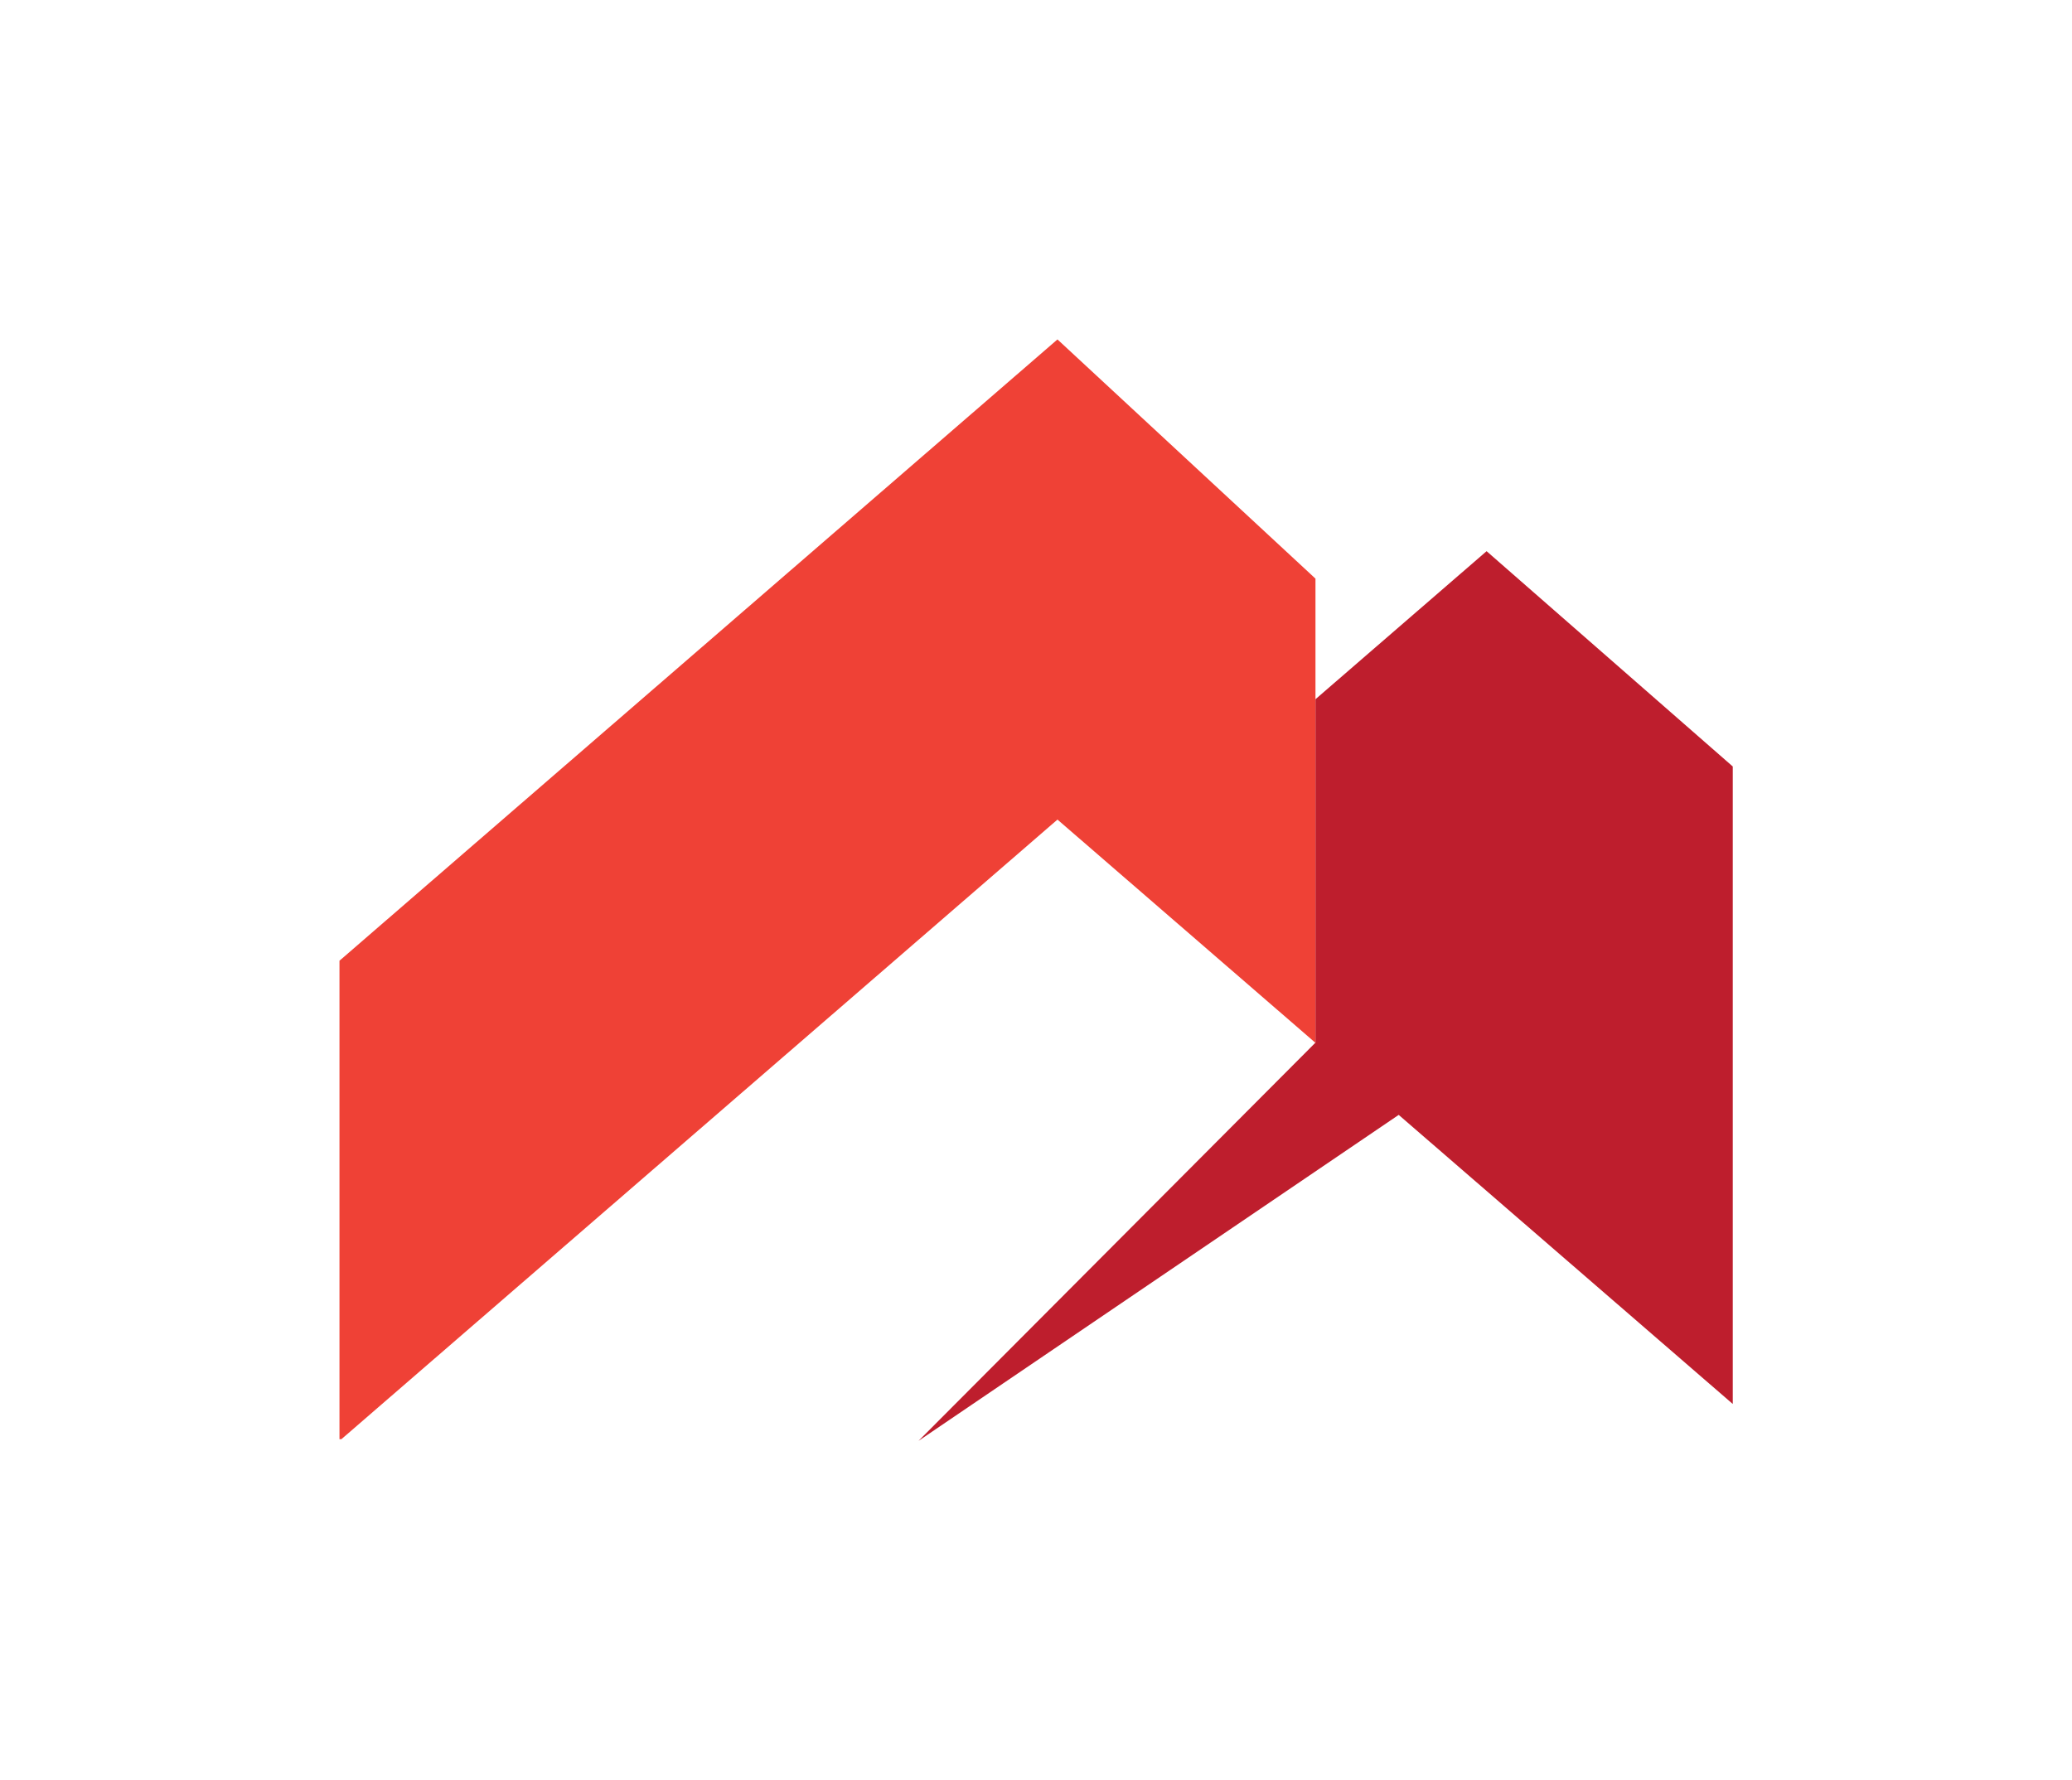 <?xml version="1.0" encoding="utf-8"?>
<!-- Generator: Adobe Illustrator 22.0.0, SVG Export Plug-In . SVG Version: 6.00 Build 0)  -->
<svg version="1.1" xmlns="http://www.w3.org/2000/svg" xmlns:xlink="http://www.w3.org/1999/xlink" x="0px" y="0px"
	 viewBox="0 0 58.184 50" style="enable-background:new 0 0 58.184 50;" xml:space="preserve">
<style type="text/css">
	.st0{display:none;}
	.st1{display:inline;}
	.st2{fill:#414042;}
	.st3{fill:#00AEEF;}
	.st4{display:inline;fill:#FFFFFF;}
	.st5{display:inline;fill-rule:evenodd;clip-rule:evenodd;fill:#4BBEA1;}
	.st6{display:inline;fill-rule:evenodd;clip-rule:evenodd;fill:#FFFFFF;}
	.st7{display:inline;fill-rule:evenodd;clip-rule:evenodd;}
	.st8{fill-rule:evenodd;clip-rule:evenodd;}
	.st9{fill-rule:evenodd;clip-rule:evenodd;fill:#2785BF;}
	.st10{fill-rule:evenodd;clip-rule:evenodd;fill:#FFFFFF;}
	.st11{fill:#2A2929;}
	.st12{fill:#EF4237;}
	.st13{fill:#FFFFFF;}
	.st14{fill:#EF4136;}
	.st15{fill:#BE1E2D;}
	.st16{fill:#282829;}
	.st17{fill:#1D81C4;}
	.st18{fill:#022639;}
	.st19{display:inline;opacity:0.5;fill:#606161;}
</style>
<g id="Buro35" class="st0">
	<g class="st1">
		<path class="st2" d="M25.095,28.314c0.996-0.426,1.819-1.04,2.466-1.839c0.646-0.799,0.97-1.85,0.97-3.15V23.26
			c0-0.768-0.128-1.45-0.383-2.047c-0.256-0.597-0.607-1.12-1.054-1.568c-0.66-0.661-1.49-1.162-2.491-1.503
			c-1.001-0.34-2.204-0.512-3.608-0.512H9.533V40.02h11.546c2.686,0,4.77-0.544,6.252-1.631c1.482-1.087,2.223-2.601,2.223-4.542
			v-0.064c0-1.514-0.401-2.692-1.203-3.534C27.549,29.407,26.463,28.762,25.095,28.314z M15.578,22.621h4.03
			c0.938,0,1.642,0.165,2.111,0.496c0.468,0.331,0.703,0.805,0.703,1.423v0.064c0,0.661-0.251,1.152-0.751,1.471
			c-0.501,0.32-1.232,0.48-2.191,0.48h-3.902V22.621z M23.349,32.983c0,0.661-0.256,1.168-0.767,1.519
			c-0.512,0.352-1.248,0.528-2.207,0.528h-4.798v-4.126h4.733c1.045,0,1.812,0.181,2.303,0.543c0.49,0.363,0.736,0.853,0.736,1.471
			V32.983z M45.449,30.233c0,1.578-0.37,2.74-1.111,3.486c-0.74,0.746-1.734,1.119-2.983,1.119c-1.248,0-2.242-0.389-2.983-1.167
			c-0.74-0.778-1.11-1.978-1.11-3.598V17.631h-6.332v12.57c0,1.748,0.24,3.267,0.72,4.557c0.48,1.29,1.167,2.356,2.063,3.198
			c0.896,0.843,1.983,1.466,3.262,1.871c1.28,0.405,2.719,0.608,4.318,0.608c1.599,0,3.043-0.203,4.334-0.608
			c1.29-0.405,2.388-1.029,3.294-1.871c0.906-0.842,1.61-1.919,2.111-3.23c0.501-1.311,0.752-2.873,0.752-4.685v-12.41h-6.333
			V30.233z M72.373,29.625c0.831-1.13,1.247-2.559,1.247-4.286v-0.064c0-2.196-0.661-3.934-1.983-5.213
			c-0.746-0.768-1.717-1.364-2.91-1.791c-1.195-0.426-2.655-0.64-4.382-0.64H53.758V40.02h6.205v-6.781h2.719l4.51,6.781h7.164
			l-5.341-7.804C70.422,31.619,71.541,30.756,72.373,29.625z M67.383,25.723c0,0.811-0.288,1.456-0.864,1.935
			c-0.575,0.48-1.397,0.719-2.463,0.719h-4.094v-5.373h4.062c1.044,0,1.865,0.219,2.463,0.656c0.596,0.438,0.896,1.104,0.896,1.999
			V25.723z M97.264,24.252c-0.228-0.528-0.488-1.03-0.78-1.507l-2.116,1.843h-4.144c0.005,0.005,0.011,0.01,0.016,0.016
			c0.513,0.554,0.909,1.194,1.186,1.919c0.278,0.725,0.417,1.493,0.417,2.303v0.064c0,0.81-0.139,1.578-0.417,2.303
			c-0.278,0.725-0.663,1.36-1.155,1.903c-0.491,0.543-1.09,0.976-1.796,1.295c-0.705,0.32-1.486,0.48-2.341,0.48
			c-0.856,0-1.636-0.165-2.341-0.496c-0.705-0.33-1.31-0.772-1.812-1.327c-0.503-0.554-0.893-1.194-1.171-1.919
			c-0.278-0.725-0.417-1.492-0.417-2.303v-0.064c0-0.81,0.133-1.578,0.401-2.303c0.267-0.725,0.652-1.36,1.155-1.903
			c0.503-0.543,1.102-0.975,1.797-1.295c0.694-0.32,1.47-0.48,2.326-0.48c0.855,0,1.635,0.166,2.341,0.496
			c0.422,0.198,0.809,0.437,1.162,0.715l2.894-5.148c-0.48-0.278-0.986-0.528-1.52-0.748c-1.471-0.608-3.07-0.911-4.798-0.911
			c-1.727,0-3.326,0.304-4.797,0.911c-1.471,0.608-2.751,1.439-3.838,2.494c-1.087,1.055-1.935,2.292-2.543,3.71
			c-0.608,1.418-0.912,2.927-0.912,4.525v0.064c0,1.599,0.304,3.102,0.912,4.51c0.608,1.407,1.444,2.633,2.511,3.678
			c1.066,1.045,2.335,1.871,3.806,2.479c1.471,0.608,3.071,0.911,4.798,0.911s3.326-0.304,4.798-0.911
			c1.471-0.608,2.75-1.439,3.838-2.495c1.087-1.055,1.935-2.291,2.543-3.71c0.608-1.418,0.912-2.927,0.912-4.526v-0.064
			C98.176,27.162,97.872,25.659,97.264,24.252z"/>
		<path class="st3" d="M119.209,17.073c-0.277-0.58-0.642-1.056-1.098-1.43c-0.456-0.373-0.984-0.652-1.585-0.839
			c-0.601-0.187-1.226-0.28-1.875-0.28c-0.484,0-0.908,0.049-1.274,0.145c-0.366,0.097-0.715,0.221-1.046,0.373l0.124-2.196h6.526
			V9.533h-9.695l-0.414,7.354l2.383,1.326c0.345-0.207,0.707-0.38,1.087-0.518c0.38-0.138,0.791-0.207,1.233-0.207
			c0.635,0,1.15,0.149,1.543,0.445c0.394,0.297,0.591,0.708,0.591,1.233v0.041c0,0.525-0.19,0.939-0.569,1.243
			c-0.38,0.304-0.901,0.456-1.564,0.456c-0.622,0-1.216-0.138-1.782-0.414c-0.566-0.276-1.147-0.663-1.74-1.16l-2.3,2.693
			c0.76,0.704,1.609,1.263,2.548,1.678c0.939,0.414,2.051,0.621,3.335,0.621c0.884,0,1.692-0.117,2.424-0.352
			c0.732-0.234,1.36-0.573,1.885-1.015c0.524-0.441,0.935-0.98,1.233-1.616c0.297-0.635,0.445-1.36,0.445-2.175v-0.042
			C119.623,18.337,119.485,17.653,119.209,17.073z M106.465,16.659c-0.346-0.331-0.746-0.601-1.202-0.808
			c-0.456-0.207-0.94-0.366-1.45-0.476l3.46-2.962v-2.88H96.79v3.253h5.552l-3.335,3.004l0.58,2.092h1.698
			c0.759,0,1.343,0.131,1.75,0.394c0.407,0.262,0.611,0.628,0.611,1.098v0.042c0,0.442-0.166,0.797-0.497,1.067
			c-0.332,0.269-0.787,0.404-1.367,0.404c-0.663,0-1.274-0.145-1.833-0.435c-0.167-0.086-0.332-0.184-0.495-0.292l-2.787,2.427
			c0.506,0.411,1.068,0.759,1.687,1.045c1.001,0.463,2.206,0.694,3.615,0.694c0.801,0,1.543-0.114,2.227-0.342
			c0.683-0.228,1.274-0.552,1.771-0.974c0.497-0.421,0.887-0.928,1.17-1.522c0.283-0.594,0.425-1.257,0.425-1.989v-0.042
			c0-0.621-0.097-1.16-0.29-1.616C107.079,17.384,106.81,16.99,106.465,16.659z"/>
	</g>
</g>
<g id="Buro35_x5F_black" class="st0">
	<path class="st1" d="M25.094,28.314c0.996-0.426,1.819-1.039,2.466-1.839c0.647-0.799,0.971-1.85,0.971-3.15V23.26
		c0-0.767-0.128-1.45-0.383-2.047c-0.256-0.597-0.607-1.12-1.054-1.567c-0.66-0.661-1.491-1.162-2.491-1.503
		c-1.001-0.341-2.203-0.512-3.608-0.512H9.533V40.02h11.546c2.687,0,4.77-0.544,6.253-1.631c1.482-1.088,2.223-2.601,2.223-4.542
		v-0.064c0-1.514-0.402-2.692-1.203-3.534C27.549,29.406,26.463,28.762,25.094,28.314z M15.578,22.62h4.03
		c0.938,0,1.641,0.166,2.11,0.496c0.469,0.331,0.704,0.805,0.704,1.423v0.064c0,0.661-0.251,1.152-0.751,1.471
		c-0.502,0.32-1.232,0.48-2.191,0.48h-3.902V22.62z M23.349,32.983c0,0.661-0.256,1.167-0.767,1.519
		c-0.512,0.352-1.248,0.528-2.207,0.528h-4.797v-4.126h4.733c1.044,0,1.812,0.181,2.303,0.544c0.49,0.363,0.735,0.853,0.735,1.471
		V32.983z M45.448,30.233c0,1.578-0.37,2.74-1.111,3.486c-0.741,0.746-1.735,1.119-2.983,1.119c-1.249,0-2.243-0.389-2.983-1.167
		c-0.741-0.778-1.111-1.978-1.111-3.598V17.631h-6.332v12.569c0,1.749,0.239,3.268,0.72,4.558c0.48,1.29,1.167,2.356,2.063,3.198
		c0.896,0.843,1.983,1.466,3.262,1.871c1.28,0.405,2.719,0.608,4.318,0.608c1.599,0,3.043-0.203,4.334-0.608
		c1.29-0.405,2.388-1.028,3.294-1.871c0.906-0.842,1.61-1.919,2.111-3.23c0.501-1.311,0.752-2.873,0.752-4.686v-12.41h-6.333V30.233
		z M72.373,29.625c0.831-1.13,1.247-2.559,1.247-4.286v-0.064c0-2.196-0.661-3.934-1.983-5.213c-0.746-0.768-1.717-1.364-2.91-1.791
		c-1.194-0.426-2.655-0.64-4.382-0.64H53.758V40.02h6.205v-6.781h2.719l4.51,6.781h7.164l-5.342-7.804
		C70.422,31.619,71.541,30.756,72.373,29.625z M67.383,25.723c0,0.811-0.288,1.455-0.864,1.935c-0.575,0.48-1.396,0.719-2.463,0.719
		h-4.094v-5.373h4.062c1.044,0,1.865,0.219,2.463,0.656c0.597,0.437,0.896,1.104,0.896,1.999V25.723z M96.483,22.745l-2.116,1.843
		h-4.144l0.016,0.016c0.512,0.555,0.908,1.195,1.186,1.919c0.278,0.725,0.417,1.493,0.417,2.303v0.064
		c0,0.811-0.139,1.578-0.417,2.303c-0.278,0.725-0.663,1.359-1.154,1.903c-0.492,0.543-1.091,0.976-1.796,1.295
		c-0.706,0.32-1.486,0.48-2.342,0.48c-0.855,0-1.635-0.165-2.341-0.496c-0.705-0.33-1.31-0.772-1.812-1.327
		c-0.503-0.554-0.894-1.194-1.171-1.919c-0.278-0.724-0.417-1.492-0.417-2.303v-0.064c0-0.81,0.134-1.578,0.401-2.303
		c0.267-0.724,0.651-1.359,1.154-1.903c0.503-0.543,1.102-0.975,1.797-1.295c0.694-0.32,1.47-0.48,2.326-0.48
		c0.855,0,1.636,0.166,2.341,0.496c0.422,0.198,0.809,0.437,1.162,0.715l2.894-5.148c-0.481-0.278-0.986-0.528-1.52-0.748
		c-1.471-0.608-3.07-0.912-4.797-0.912c-1.727,0-3.327,0.304-4.798,0.912c-1.471,0.608-2.75,1.439-3.838,2.494
		c-1.087,1.055-1.935,2.292-2.543,3.71c-0.608,1.418-0.912,2.927-0.912,4.525v0.064c0,1.599,0.304,3.103,0.912,4.51
		c0.608,1.408,1.444,2.634,2.511,3.678c1.066,1.045,2.335,1.871,3.806,2.478c1.471,0.608,3.07,0.912,4.797,0.912
		c1.727,0,3.326-0.304,4.798-0.912c1.471-0.607,2.75-1.439,3.838-2.494c1.087-1.055,1.935-2.292,2.543-3.71
		c0.607-1.418,0.911-2.927,0.911-4.526v-0.064c0-1.599-0.304-3.103-0.911-4.51C97.036,23.724,96.776,23.222,96.483,22.745z
		 M119.209,17.073c-0.276-0.58-0.642-1.056-1.098-1.43c-0.456-0.373-0.984-0.652-1.584-0.839c-0.601-0.187-1.226-0.28-1.876-0.28
		c-0.483,0-0.908,0.049-1.274,0.145c-0.366,0.097-0.715,0.221-1.046,0.373l0.125-2.196h6.525V9.533h-9.695l-0.414,7.354l2.383,1.326
		c0.345-0.207,0.707-0.38,1.087-0.518c0.38-0.138,0.791-0.207,1.233-0.207c0.635,0,1.15,0.148,1.544,0.445
		c0.393,0.297,0.59,0.708,0.59,1.233v0.041c0,0.525-0.19,0.939-0.569,1.243c-0.381,0.304-0.901,0.456-1.565,0.456
		c-0.621,0-1.215-0.138-1.781-0.414c-0.566-0.276-1.147-0.663-1.74-1.16l-2.299,2.693c0.759,0.704,1.608,1.263,2.548,1.678
		c0.939,0.414,2.051,0.621,3.335,0.621c0.884,0,1.692-0.118,2.424-0.352c0.732-0.234,1.36-0.573,1.885-1.015
		c0.524-0.441,0.935-0.98,1.233-1.616c0.297-0.635,0.445-1.36,0.445-2.175v-0.042C119.623,18.337,119.485,17.653,119.209,17.073z
		 M106.465,16.659c-0.346-0.332-0.746-0.601-1.202-0.808c-0.455-0.207-0.939-0.365-1.45-0.476l3.46-2.962v-2.88H96.79v3.252h5.552
		l-3.336,3.004l0.58,2.092h1.699c0.759,0,1.343,0.132,1.75,0.394c0.407,0.262,0.611,0.629,0.611,1.098v0.041
		c0,0.442-0.165,0.797-0.497,1.067c-0.332,0.269-0.788,0.404-1.367,0.404c-0.663,0-1.274-0.145-1.834-0.435
		c-0.166-0.086-0.331-0.184-0.494-0.291l-2.787,2.426c0.506,0.411,1.068,0.759,1.687,1.045c1.001,0.463,2.206,0.694,3.615,0.694
		c0.8,0,1.543-0.114,2.227-0.342c0.683-0.228,1.274-0.552,1.771-0.974c0.497-0.421,0.887-0.929,1.171-1.523
		c0.283-0.593,0.424-1.257,0.424-1.989v-0.041c0-0.621-0.097-1.16-0.29-1.616C107.079,17.384,106.809,16.991,106.465,16.659z"/>
</g>
<g id="Buro35_x5F_white" class="st0">
	<path class="st4" d="M25.094,28.314c0.996-0.426,1.819-1.039,2.466-1.839c0.647-0.799,0.971-1.85,0.971-3.15V23.26
		c0-0.767-0.128-1.45-0.383-2.047c-0.256-0.597-0.607-1.12-1.054-1.567c-0.66-0.661-1.491-1.162-2.491-1.503
		c-1.001-0.341-2.203-0.512-3.608-0.512H9.533V40.02h11.546c2.687,0,4.77-0.544,6.253-1.631c1.482-1.088,2.223-2.601,2.223-4.542
		v-0.064c0-1.514-0.402-2.692-1.203-3.534C27.549,29.406,26.463,28.762,25.094,28.314z M15.578,22.62h4.03
		c0.938,0,1.641,0.166,2.11,0.496c0.469,0.331,0.704,0.805,0.704,1.423v0.064c0,0.661-0.251,1.152-0.751,1.471
		c-0.502,0.32-1.232,0.48-2.191,0.48h-3.902V22.62z M23.349,32.983c0,0.661-0.256,1.167-0.767,1.519
		c-0.512,0.352-1.248,0.528-2.207,0.528h-4.797v-4.126h4.733c1.044,0,1.812,0.181,2.303,0.544c0.49,0.363,0.735,0.853,0.735,1.471
		V32.983z M45.448,30.233c0,1.578-0.37,2.74-1.111,3.486c-0.741,0.746-1.735,1.119-2.983,1.119c-1.249,0-2.243-0.389-2.983-1.167
		c-0.741-0.778-1.111-1.978-1.111-3.598V17.631h-6.332v12.569c0,1.749,0.239,3.268,0.72,4.558c0.48,1.29,1.167,2.356,2.063,3.198
		c0.896,0.843,1.983,1.466,3.262,1.871c1.28,0.405,2.719,0.608,4.318,0.608c1.599,0,3.043-0.203,4.334-0.608
		c1.29-0.405,2.388-1.028,3.294-1.871c0.906-0.842,1.61-1.919,2.111-3.23c0.501-1.311,0.752-2.873,0.752-4.686v-12.41h-6.333V30.233
		z M72.373,29.625c0.831-1.13,1.247-2.559,1.247-4.286v-0.064c0-2.196-0.661-3.934-1.983-5.213c-0.746-0.768-1.717-1.364-2.91-1.791
		c-1.194-0.426-2.655-0.64-4.382-0.64H53.758V40.02h6.205v-6.781h2.719l4.51,6.781h7.164l-5.342-7.804
		C70.422,31.619,71.541,30.756,72.373,29.625z M67.383,25.723c0,0.811-0.288,1.455-0.864,1.935c-0.575,0.48-1.396,0.719-2.463,0.719
		h-4.094v-5.373h4.062c1.044,0,1.865,0.219,2.463,0.656c0.597,0.437,0.896,1.104,0.896,1.999V25.723z M96.483,22.745l-2.116,1.843
		h-4.144l0.016,0.016c0.512,0.555,0.908,1.195,1.186,1.919c0.278,0.725,0.417,1.493,0.417,2.303v0.064
		c0,0.811-0.139,1.578-0.417,2.303c-0.278,0.725-0.663,1.359-1.154,1.903c-0.492,0.543-1.091,0.976-1.796,1.295
		c-0.706,0.32-1.486,0.48-2.342,0.48c-0.855,0-1.635-0.165-2.341-0.496c-0.705-0.33-1.31-0.772-1.812-1.327
		c-0.503-0.554-0.894-1.194-1.171-1.919c-0.278-0.724-0.417-1.492-0.417-2.303v-0.064c0-0.81,0.134-1.578,0.401-2.303
		c0.267-0.724,0.651-1.359,1.154-1.903c0.503-0.543,1.102-0.975,1.797-1.295c0.694-0.32,1.47-0.48,2.326-0.48
		c0.855,0,1.636,0.166,2.341,0.496c0.422,0.198,0.809,0.437,1.162,0.715l2.894-5.148c-0.481-0.278-0.986-0.528-1.52-0.748
		c-1.471-0.608-3.07-0.912-4.797-0.912c-1.727,0-3.327,0.304-4.798,0.912c-1.471,0.608-2.75,1.439-3.838,2.494
		c-1.087,1.055-1.935,2.292-2.543,3.71c-0.608,1.418-0.912,2.927-0.912,4.525v0.064c0,1.599,0.304,3.103,0.912,4.51
		c0.608,1.408,1.444,2.634,2.511,3.678c1.066,1.045,2.335,1.871,3.806,2.478c1.471,0.608,3.07,0.912,4.797,0.912
		c1.727,0,3.326-0.304,4.798-0.912c1.471-0.607,2.75-1.439,3.838-2.494c1.087-1.055,1.935-2.292,2.543-3.71
		c0.607-1.418,0.911-2.927,0.911-4.526v-0.064c0-1.599-0.304-3.103-0.911-4.51C97.036,23.724,96.776,23.222,96.483,22.745z
		 M119.209,17.073c-0.276-0.58-0.642-1.056-1.098-1.43c-0.456-0.373-0.984-0.652-1.584-0.839c-0.601-0.187-1.226-0.28-1.876-0.28
		c-0.483,0-0.908,0.049-1.274,0.145c-0.366,0.097-0.715,0.221-1.046,0.373l0.125-2.196h6.525V9.533h-9.695l-0.414,7.354l2.383,1.326
		c0.345-0.207,0.707-0.38,1.087-0.518c0.38-0.138,0.791-0.207,1.233-0.207c0.635,0,1.15,0.148,1.544,0.445
		c0.393,0.297,0.59,0.708,0.59,1.233v0.041c0,0.525-0.19,0.939-0.569,1.243c-0.381,0.304-0.901,0.456-1.565,0.456
		c-0.621,0-1.215-0.138-1.781-0.414c-0.566-0.276-1.147-0.663-1.74-1.16l-2.299,2.693c0.759,0.704,1.608,1.263,2.548,1.678
		c0.939,0.414,2.051,0.621,3.335,0.621c0.884,0,1.692-0.118,2.424-0.352c0.732-0.234,1.36-0.573,1.885-1.015
		c0.524-0.441,0.935-0.98,1.233-1.616c0.297-0.635,0.445-1.36,0.445-2.175v-0.042C119.623,18.337,119.485,17.653,119.209,17.073z
		 M106.465,16.659c-0.346-0.332-0.746-0.601-1.202-0.808c-0.455-0.207-0.939-0.365-1.45-0.476l3.46-2.962v-2.88H96.79v3.252h5.552
		l-3.336,3.004l0.58,2.092h1.699c0.759,0,1.343,0.132,1.75,0.394c0.407,0.262,0.611,0.629,0.611,1.098v0.041
		c0,0.442-0.165,0.797-0.497,1.067c-0.332,0.269-0.788,0.404-1.367,0.404c-0.663,0-1.274-0.145-1.834-0.435
		c-0.166-0.086-0.331-0.184-0.494-0.291l-2.787,2.426c0.506,0.411,1.068,0.759,1.687,1.045c1.001,0.463,2.206,0.694,3.615,0.694
		c0.8,0,1.543-0.114,2.227-0.342c0.683-0.228,1.274-0.552,1.771-0.974c0.497-0.421,0.887-0.929,1.171-1.523
		c0.283-0.593,0.424-1.257,0.424-1.989v-0.041c0-0.621-0.097-1.16-0.29-1.616C107.079,17.384,106.809,16.991,106.465,16.659z"/>
</g>
<g id="Frutto_x5F_block_x5F_color" class="st0">
	<rect class="st5" width="131.775" height="50"/>
	<path class="st6" d="M25.383,13.032c0,0.288-0.144,0.432-0.432,0.432h-9.678c-0.115,0-0.173,0.058-0.173,0.173v9.375
		c0,0.115,0.058,0.173,0.173,0.173h5.919c0.288,0,0.432,0.144,0.432,0.432v2.722c0,0.288-0.144,0.432-0.432,0.432h-5.919
		c-0.115,0-0.173,0.057-0.173,0.173v12.745c0,0.288-0.144,0.432-0.432,0.432h-3.284c-0.288,0-0.432-0.144-0.432-0.432V10.31
		c0-0.288,0.144-0.432,0.432-0.432h13.566c0.288,0,0.432,0.144,0.432,0.432V13.032L25.383,13.032z M40.678,40.121
		c-0.259,0-0.432-0.115-0.518-0.346l-4.018-12.961c-0.029-0.087-0.086-0.13-0.173-0.13h-2.981c-0.115,0-0.173,0.058-0.173,0.173
		v12.832c0,0.288-0.144,0.432-0.432,0.432h-3.284c-0.288,0-0.432-0.144-0.432-0.432V10.267c0-0.288,0.144-0.432,0.432-0.432h7.734
		c1.469,0,2.765,0.36,3.889,1.08c1.123,0.72,1.995,1.735,2.614,3.046c0.619,1.311,0.929,2.801,0.929,4.472
		c0,1.815-0.382,3.392-1.145,4.731c-0.763,1.339-1.793,2.297-3.089,2.873c-0.086,0.086-0.115,0.173-0.086,0.259l4.45,13.35
		l0.043,0.173c0,0.202-0.13,0.302-0.389,0.302H40.678L40.678,40.121z M32.987,13.421c-0.115,0-0.173,0.058-0.173,0.173v9.678
		c0,0.115,0.058,0.173,0.173,0.173h3.197c1.181,0,2.131-0.454,2.851-1.361c0.72-0.907,1.08-2.11,1.08-3.608
		c0-1.555-0.36-2.787-1.08-3.694c-0.72-0.907-1.671-1.361-2.851-1.361H32.987L32.987,13.421z M55.842,40.467
		c-2.362,0-4.256-0.785-5.681-2.355c-1.426-1.57-2.139-3.636-2.139-6.2V10.31c0-0.288,0.144-0.432,0.432-0.432h3.284
		c0.288,0,0.432,0.144,0.432,0.432v22.034c0,1.354,0.338,2.448,1.015,3.284c0.677,0.835,1.563,1.253,2.657,1.253
		c1.123,0,2.023-0.417,2.7-1.253c0.677-0.835,1.015-1.93,1.015-3.284V10.31c0-0.288,0.144-0.432,0.432-0.432h3.284
		c0.288,0,0.432,0.144,0.432,0.432v21.602c0,2.563-0.72,4.63-2.16,6.2C60.105,39.682,58.204,40.467,55.842,40.467L55.842,40.467z
		 M83.407,9.878c0.288,0,0.432,0.144,0.432,0.432v2.722c0,0.288-0.144,0.432-0.432,0.432h-5.66c-0.115,0-0.173,0.058-0.173,0.173
		v26.052c0,0.288-0.144,0.432-0.432,0.432h-3.284c-0.288,0-0.432-0.144-0.432-0.432V13.637c0-0.115-0.058-0.173-0.173-0.173h-5.357
		c-0.288,0-0.432-0.144-0.432-0.432V10.31c0-0.288,0.144-0.432,0.432-0.432H83.407L83.407,9.878z M102.374,9.878
		c0.288,0,0.432,0.144,0.432,0.432v2.722c0,0.288-0.144,0.432-0.432,0.432h-5.66c-0.115,0-0.173,0.058-0.173,0.173v26.052
		c0,0.288-0.144,0.432-0.432,0.432h-3.284c-0.288,0-0.432-0.144-0.432-0.432V13.637c0-0.115-0.058-0.173-0.173-0.173h-5.357
		c-0.288,0-0.432-0.144-0.432-0.432V10.31c0-0.288,0.144-0.432,0.432-0.432H102.374L102.374,9.878z M112.873,40.467
		c-2.362,0-4.263-0.72-5.703-2.16c-1.44-1.44-2.16-3.356-2.16-5.746V17.482c0-2.391,0.72-4.313,2.16-5.768
		c1.44-1.455,3.341-2.182,5.703-2.182c2.39,0,4.313,0.727,5.768,2.182c1.455,1.454,2.182,3.377,2.182,5.768v15.078
		c0,2.391-0.727,4.306-2.182,5.746C117.186,39.747,115.263,40.467,112.873,40.467L112.873,40.467z M112.873,36.881
		c1.152,0,2.074-0.382,2.765-1.145c0.691-0.763,1.037-1.764,1.037-3.003V17.266c0-1.238-0.345-2.239-1.037-3.003
		c-0.691-0.763-1.613-1.145-2.765-1.145c-1.123,0-2.023,0.382-2.7,1.145c-0.677,0.763-1.015,1.764-1.015,3.003v15.467
		c0,1.238,0.338,2.239,1.015,3.003C110.849,36.5,111.749,36.881,112.873,36.881z"/>
</g>
<g id="Frutto_x5F_block_x5F_black" class="st0">
	<rect class="st7" width="131.775" height="50"/>
	<path class="st6" d="M25.383,13.032c0,0.288-0.144,0.432-0.432,0.432h-9.678c-0.115,0-0.173,0.058-0.173,0.173v9.375
		c0,0.115,0.058,0.173,0.173,0.173h5.919c0.288,0,0.432,0.144,0.432,0.432v2.722c0,0.288-0.144,0.432-0.432,0.432h-5.919
		c-0.115,0-0.173,0.057-0.173,0.173v12.745c0,0.288-0.144,0.432-0.432,0.432h-3.284c-0.288,0-0.432-0.144-0.432-0.432V10.31
		c0-0.288,0.144-0.432,0.432-0.432h13.566c0.288,0,0.432,0.144,0.432,0.432V13.032L25.383,13.032z M40.678,40.121
		c-0.259,0-0.432-0.115-0.518-0.346l-4.018-12.961c-0.029-0.087-0.086-0.13-0.173-0.13h-2.981c-0.115,0-0.173,0.058-0.173,0.173
		v12.832c0,0.288-0.144,0.432-0.432,0.432h-3.284c-0.288,0-0.432-0.144-0.432-0.432V10.267c0-0.288,0.144-0.432,0.432-0.432h7.734
		c1.469,0,2.765,0.36,3.889,1.08c1.123,0.72,1.995,1.735,2.614,3.046c0.619,1.311,0.929,2.801,0.929,4.472
		c0,1.815-0.382,3.392-1.145,4.731c-0.763,1.339-1.793,2.297-3.089,2.873c-0.086,0.086-0.115,0.173-0.086,0.259l4.45,13.35
		l0.043,0.173c0,0.202-0.13,0.302-0.389,0.302H40.678L40.678,40.121z M32.987,13.421c-0.115,0-0.173,0.058-0.173,0.173v9.678
		c0,0.115,0.058,0.173,0.173,0.173h3.197c1.181,0,2.131-0.454,2.851-1.361c0.72-0.907,1.08-2.11,1.08-3.608
		c0-1.555-0.36-2.787-1.08-3.694c-0.72-0.907-1.671-1.361-2.851-1.361H32.987L32.987,13.421z M55.842,40.467
		c-2.362,0-4.256-0.785-5.681-2.355c-1.426-1.57-2.139-3.636-2.139-6.2V10.31c0-0.288,0.144-0.432,0.432-0.432h3.284
		c0.288,0,0.432,0.144,0.432,0.432v22.034c0,1.354,0.338,2.448,1.015,3.284c0.677,0.835,1.563,1.253,2.657,1.253
		c1.123,0,2.023-0.417,2.7-1.253c0.677-0.835,1.015-1.93,1.015-3.284V10.31c0-0.288,0.144-0.432,0.432-0.432h3.284
		c0.288,0,0.432,0.144,0.432,0.432v21.602c0,2.563-0.72,4.63-2.16,6.2C60.105,39.682,58.204,40.467,55.842,40.467L55.842,40.467z
		 M83.407,9.878c0.288,0,0.432,0.144,0.432,0.432v2.722c0,0.288-0.144,0.432-0.432,0.432h-5.66c-0.115,0-0.173,0.058-0.173,0.173
		v26.052c0,0.288-0.144,0.432-0.432,0.432h-3.284c-0.288,0-0.432-0.144-0.432-0.432V13.637c0-0.115-0.058-0.173-0.173-0.173h-5.357
		c-0.288,0-0.432-0.144-0.432-0.432V10.31c0-0.288,0.144-0.432,0.432-0.432H83.407L83.407,9.878z M102.374,9.878
		c0.288,0,0.432,0.144,0.432,0.432v2.722c0,0.288-0.144,0.432-0.432,0.432h-5.66c-0.115,0-0.173,0.058-0.173,0.173v26.052
		c0,0.288-0.144,0.432-0.432,0.432h-3.284c-0.288,0-0.432-0.144-0.432-0.432V13.637c0-0.115-0.058-0.173-0.173-0.173h-5.357
		c-0.288,0-0.432-0.144-0.432-0.432V10.31c0-0.288,0.144-0.432,0.432-0.432H102.374L102.374,9.878z M112.873,40.467
		c-2.362,0-4.263-0.72-5.703-2.16c-1.44-1.44-2.16-3.356-2.16-5.746V17.482c0-2.391,0.72-4.313,2.16-5.768
		c1.44-1.455,3.341-2.182,5.703-2.182c2.39,0,4.313,0.727,5.768,2.182c1.455,1.454,2.182,3.377,2.182,5.768v15.078
		c0,2.391-0.727,4.306-2.182,5.746C117.186,39.747,115.263,40.467,112.873,40.467L112.873,40.467z M112.873,36.881
		c1.152,0,2.074-0.382,2.765-1.145c0.691-0.763,1.037-1.764,1.037-3.003V17.266c0-1.238-0.345-2.239-1.037-3.003
		c-0.691-0.763-1.613-1.145-2.765-1.145c-1.123,0-2.023,0.382-2.7,1.145c-0.677,0.763-1.015,1.764-1.015,3.003v15.467
		c0,1.238,0.338,2.239,1.015,3.003C110.849,36.5,111.749,36.881,112.873,36.881z"/>
</g>
<g id="Frutto_x5F_color" class="st0">
	<path class="st5" d="M25.383,13.032c0,0.288-0.144,0.432-0.432,0.432h-9.678c-0.115,0-0.173,0.058-0.173,0.173v9.375
		c0,0.115,0.058,0.173,0.173,0.173h5.919c0.288,0,0.432,0.144,0.432,0.432v2.722c0,0.288-0.144,0.432-0.432,0.432h-5.919
		c-0.115,0-0.173,0.057-0.173,0.173v12.745c0,0.288-0.144,0.432-0.432,0.432h-3.284c-0.288,0-0.432-0.144-0.432-0.432V10.31
		c0-0.288,0.144-0.432,0.432-0.432h13.566c0.288,0,0.432,0.144,0.432,0.432V13.032L25.383,13.032z M40.678,40.121
		c-0.259,0-0.432-0.115-0.518-0.346l-4.018-12.961c-0.029-0.087-0.086-0.13-0.173-0.13h-2.981c-0.115,0-0.173,0.058-0.173,0.173
		v12.832c0,0.288-0.144,0.432-0.432,0.432h-3.284c-0.288,0-0.432-0.144-0.432-0.432V10.267c0-0.288,0.144-0.432,0.432-0.432h7.734
		c1.469,0,2.765,0.36,3.889,1.08c1.123,0.72,1.995,1.735,2.614,3.046c0.619,1.311,0.929,2.801,0.929,4.472
		c0,1.815-0.382,3.392-1.145,4.731c-0.763,1.339-1.793,2.297-3.089,2.873c-0.086,0.086-0.115,0.173-0.086,0.259l4.45,13.35
		l0.043,0.173c0,0.202-0.13,0.302-0.389,0.302H40.678L40.678,40.121z M32.987,13.421c-0.115,0-0.173,0.058-0.173,0.173v9.678
		c0,0.115,0.058,0.173,0.173,0.173h3.197c1.181,0,2.131-0.454,2.851-1.361c0.72-0.907,1.08-2.11,1.08-3.608
		c0-1.555-0.36-2.787-1.08-3.694c-0.72-0.907-1.671-1.361-2.851-1.361H32.987L32.987,13.421z M55.842,40.467
		c-2.362,0-4.256-0.785-5.681-2.355c-1.426-1.57-2.139-3.636-2.139-6.2V10.31c0-0.288,0.144-0.432,0.432-0.432h3.284
		c0.288,0,0.432,0.144,0.432,0.432v22.034c0,1.354,0.338,2.448,1.015,3.284c0.677,0.835,1.563,1.253,2.657,1.253
		c1.123,0,2.023-0.417,2.7-1.253c0.677-0.835,1.015-1.93,1.015-3.284V10.31c0-0.288,0.144-0.432,0.432-0.432h3.284
		c0.288,0,0.432,0.144,0.432,0.432v21.602c0,2.563-0.72,4.63-2.16,6.2C60.105,39.682,58.204,40.467,55.842,40.467L55.842,40.467z
		 M83.407,9.878c0.288,0,0.432,0.144,0.432,0.432v2.722c0,0.288-0.144,0.432-0.432,0.432h-5.66c-0.115,0-0.173,0.058-0.173,0.173
		v26.052c0,0.288-0.144,0.432-0.432,0.432h-3.284c-0.288,0-0.432-0.144-0.432-0.432V13.637c0-0.115-0.058-0.173-0.173-0.173h-5.357
		c-0.288,0-0.432-0.144-0.432-0.432V10.31c0-0.288,0.144-0.432,0.432-0.432H83.407L83.407,9.878z M102.374,9.878
		c0.288,0,0.432,0.144,0.432,0.432v2.722c0,0.288-0.144,0.432-0.432,0.432h-5.66c-0.115,0-0.173,0.058-0.173,0.173v26.052
		c0,0.288-0.144,0.432-0.432,0.432h-3.284c-0.288,0-0.432-0.144-0.432-0.432V13.637c0-0.115-0.058-0.173-0.173-0.173h-5.357
		c-0.288,0-0.432-0.144-0.432-0.432V10.31c0-0.288,0.144-0.432,0.432-0.432H102.374L102.374,9.878z M112.873,40.467
		c-2.362,0-4.263-0.72-5.703-2.16c-1.44-1.44-2.16-3.356-2.16-5.746V17.482c0-2.391,0.72-4.313,2.16-5.768
		c1.44-1.455,3.341-2.182,5.703-2.182c2.39,0,4.313,0.727,5.768,2.182c1.455,1.454,2.182,3.377,2.182,5.768v15.078
		c0,2.391-0.727,4.306-2.182,5.746C117.186,39.747,115.263,40.467,112.873,40.467L112.873,40.467z M112.873,36.881
		c1.152,0,2.074-0.382,2.765-1.145c0.691-0.763,1.037-1.764,1.037-3.003V17.266c0-1.238-0.345-2.239-1.037-3.003
		c-0.691-0.763-1.613-1.145-2.765-1.145c-1.123,0-2.023,0.382-2.7,1.145c-0.677,0.763-1.015,1.764-1.015,3.003v15.467
		c0,1.238,0.338,2.239,1.015,3.003C110.849,36.5,111.749,36.881,112.873,36.881z"/>
</g>
<g id="Frutto_x5F_black" class="st0">
	<path class="st7" d="M25.383,13.032c0,0.288-0.144,0.432-0.432,0.432h-9.678c-0.115,0-0.173,0.058-0.173,0.173v9.375
		c0,0.115,0.058,0.173,0.173,0.173h5.919c0.288,0,0.432,0.144,0.432,0.432v2.722c0,0.288-0.144,0.432-0.432,0.432h-5.919
		c-0.115,0-0.173,0.057-0.173,0.173v12.745c0,0.288-0.144,0.432-0.432,0.432h-3.284c-0.288,0-0.432-0.144-0.432-0.432V10.31
		c0-0.288,0.144-0.432,0.432-0.432h13.566c0.288,0,0.432,0.144,0.432,0.432V13.032L25.383,13.032z M40.678,40.121
		c-0.259,0-0.432-0.115-0.518-0.346l-4.018-12.961c-0.029-0.087-0.086-0.13-0.173-0.13h-2.981c-0.115,0-0.173,0.058-0.173,0.173
		v12.832c0,0.288-0.144,0.432-0.432,0.432h-3.284c-0.288,0-0.432-0.144-0.432-0.432V10.267c0-0.288,0.144-0.432,0.432-0.432h7.734
		c1.469,0,2.765,0.36,3.889,1.08c1.123,0.72,1.995,1.735,2.614,3.046c0.619,1.311,0.929,2.801,0.929,4.472
		c0,1.815-0.382,3.392-1.145,4.731c-0.763,1.339-1.793,2.297-3.089,2.873c-0.086,0.086-0.115,0.173-0.086,0.259l4.45,13.35
		l0.043,0.173c0,0.202-0.13,0.302-0.389,0.302H40.678L40.678,40.121z M32.987,13.421c-0.115,0-0.173,0.058-0.173,0.173v9.678
		c0,0.115,0.058,0.173,0.173,0.173h3.197c1.181,0,2.131-0.454,2.851-1.361c0.72-0.907,1.08-2.11,1.08-3.608
		c0-1.555-0.36-2.787-1.08-3.694c-0.72-0.907-1.671-1.361-2.851-1.361H32.987L32.987,13.421z M55.842,40.467
		c-2.362,0-4.256-0.785-5.681-2.355c-1.426-1.57-2.139-3.636-2.139-6.2V10.31c0-0.288,0.144-0.432,0.432-0.432h3.284
		c0.288,0,0.432,0.144,0.432,0.432v22.034c0,1.354,0.338,2.448,1.015,3.284c0.677,0.835,1.563,1.253,2.657,1.253
		c1.123,0,2.023-0.417,2.7-1.253c0.677-0.835,1.015-1.93,1.015-3.284V10.31c0-0.288,0.144-0.432,0.432-0.432h3.284
		c0.288,0,0.432,0.144,0.432,0.432v21.602c0,2.563-0.72,4.63-2.16,6.2C60.105,39.682,58.204,40.467,55.842,40.467L55.842,40.467z
		 M83.407,9.878c0.288,0,0.432,0.144,0.432,0.432v2.722c0,0.288-0.144,0.432-0.432,0.432h-5.66c-0.115,0-0.173,0.058-0.173,0.173
		v26.052c0,0.288-0.144,0.432-0.432,0.432h-3.284c-0.288,0-0.432-0.144-0.432-0.432V13.637c0-0.115-0.058-0.173-0.173-0.173h-5.357
		c-0.288,0-0.432-0.144-0.432-0.432V10.31c0-0.288,0.144-0.432,0.432-0.432H83.407L83.407,9.878z M102.374,9.878
		c0.288,0,0.432,0.144,0.432,0.432v2.722c0,0.288-0.144,0.432-0.432,0.432h-5.66c-0.115,0-0.173,0.058-0.173,0.173v26.052
		c0,0.288-0.144,0.432-0.432,0.432h-3.284c-0.288,0-0.432-0.144-0.432-0.432V13.637c0-0.115-0.058-0.173-0.173-0.173h-5.357
		c-0.288,0-0.432-0.144-0.432-0.432V10.31c0-0.288,0.144-0.432,0.432-0.432H102.374L102.374,9.878z M112.873,40.467
		c-2.362,0-4.263-0.72-5.703-2.16c-1.44-1.44-2.16-3.356-2.16-5.746V17.482c0-2.391,0.72-4.313,2.16-5.768
		c1.44-1.455,3.341-2.182,5.703-2.182c2.39,0,4.313,0.727,5.768,2.182c1.455,1.454,2.182,3.377,2.182,5.768v15.078
		c0,2.391-0.727,4.306-2.182,5.746C117.186,39.747,115.263,40.467,112.873,40.467L112.873,40.467z M112.873,36.881
		c1.152,0,2.074-0.382,2.765-1.145c0.691-0.763,1.037-1.764,1.037-3.003V17.266c0-1.238-0.345-2.239-1.037-3.003
		c-0.691-0.763-1.613-1.145-2.765-1.145c-1.123,0-2.023,0.382-2.7,1.145c-0.677,0.763-1.015,1.764-1.015,3.003v15.467
		c0,1.238,0.338,2.239,1.015,3.003C110.849,36.5,111.749,36.881,112.873,36.881z"/>
</g>
<g id="Frutto_x5F_white" class="st0">
	<path class="st6" d="M25.383,13.032c0,0.288-0.144,0.432-0.432,0.432h-9.678c-0.115,0-0.173,0.058-0.173,0.173v9.375
		c0,0.115,0.058,0.173,0.173,0.173h5.919c0.288,0,0.432,0.144,0.432,0.432v2.722c0,0.288-0.144,0.432-0.432,0.432h-5.919
		c-0.115,0-0.173,0.057-0.173,0.173v12.745c0,0.288-0.144,0.432-0.432,0.432h-3.284c-0.288,0-0.432-0.144-0.432-0.432V10.31
		c0-0.288,0.144-0.432,0.432-0.432h13.566c0.288,0,0.432,0.144,0.432,0.432V13.032L25.383,13.032z M40.678,40.121
		c-0.259,0-0.432-0.115-0.518-0.346l-4.018-12.961c-0.029-0.087-0.086-0.13-0.173-0.13h-2.981c-0.115,0-0.173,0.058-0.173,0.173
		v12.832c0,0.288-0.144,0.432-0.432,0.432h-3.284c-0.288,0-0.432-0.144-0.432-0.432V10.267c0-0.288,0.144-0.432,0.432-0.432h7.734
		c1.469,0,2.765,0.36,3.889,1.08c1.123,0.72,1.995,1.735,2.614,3.046c0.619,1.311,0.929,2.801,0.929,4.472
		c0,1.815-0.382,3.392-1.145,4.731c-0.763,1.339-1.793,2.297-3.089,2.873c-0.086,0.086-0.115,0.173-0.086,0.259l4.45,13.35
		l0.043,0.173c0,0.202-0.13,0.302-0.389,0.302H40.678L40.678,40.121z M32.987,13.421c-0.115,0-0.173,0.058-0.173,0.173v9.678
		c0,0.115,0.058,0.173,0.173,0.173h3.197c1.181,0,2.131-0.454,2.851-1.361c0.72-0.907,1.08-2.11,1.08-3.608
		c0-1.555-0.36-2.787-1.08-3.694c-0.72-0.907-1.671-1.361-2.851-1.361H32.987L32.987,13.421z M55.842,40.467
		c-2.362,0-4.256-0.785-5.681-2.355c-1.426-1.57-2.139-3.636-2.139-6.2V10.31c0-0.288,0.144-0.432,0.432-0.432h3.284
		c0.288,0,0.432,0.144,0.432,0.432v22.034c0,1.354,0.338,2.448,1.015,3.284c0.677,0.835,1.563,1.253,2.657,1.253
		c1.123,0,2.023-0.417,2.7-1.253c0.677-0.835,1.015-1.93,1.015-3.284V10.31c0-0.288,0.144-0.432,0.432-0.432h3.284
		c0.288,0,0.432,0.144,0.432,0.432v21.602c0,2.563-0.72,4.63-2.16,6.2C60.105,39.682,58.204,40.467,55.842,40.467L55.842,40.467z
		 M83.407,9.878c0.288,0,0.432,0.144,0.432,0.432v2.722c0,0.288-0.144,0.432-0.432,0.432h-5.66c-0.115,0-0.173,0.058-0.173,0.173
		v26.052c0,0.288-0.144,0.432-0.432,0.432h-3.284c-0.288,0-0.432-0.144-0.432-0.432V13.637c0-0.115-0.058-0.173-0.173-0.173h-5.357
		c-0.288,0-0.432-0.144-0.432-0.432V10.31c0-0.288,0.144-0.432,0.432-0.432H83.407L83.407,9.878z M102.374,9.878
		c0.288,0,0.432,0.144,0.432,0.432v2.722c0,0.288-0.144,0.432-0.432,0.432h-5.66c-0.115,0-0.173,0.058-0.173,0.173v26.052
		c0,0.288-0.144,0.432-0.432,0.432h-3.284c-0.288,0-0.432-0.144-0.432-0.432V13.637c0-0.115-0.058-0.173-0.173-0.173h-5.357
		c-0.288,0-0.432-0.144-0.432-0.432V10.31c0-0.288,0.144-0.432,0.432-0.432H102.374L102.374,9.878z M112.873,40.467
		c-2.362,0-4.263-0.72-5.703-2.16c-1.44-1.44-2.16-3.356-2.16-5.746V17.482c0-2.391,0.72-4.313,2.16-5.768
		c1.44-1.455,3.341-2.182,5.703-2.182c2.39,0,4.313,0.727,5.768,2.182c1.455,1.454,2.182,3.377,2.182,5.768v15.078
		c0,2.391-0.727,4.306-2.182,5.746C117.186,39.747,115.263,40.467,112.873,40.467L112.873,40.467z M112.873,36.881
		c1.152,0,2.074-0.382,2.765-1.145c0.691-0.763,1.037-1.764,1.037-3.003V17.266c0-1.238-0.345-2.239-1.037-3.003
		c-0.691-0.763-1.613-1.145-2.765-1.145c-1.123,0-2.023,0.382-2.7,1.145c-0.677,0.763-1.015,1.764-1.015,3.003v15.467
		c0,1.238,0.338,2.239,1.015,3.003C110.849,36.5,111.749,36.881,112.873,36.881z"/>
</g>
<g id="_x39_dejulio1400_x5F_color" class="st0">
	<g class="st1">
		<path class="st8" d="M23.832,16.282c-0.283-2.037-1.04-3.578-2.27-4.625c-1.23-1.047-2.807-1.57-4.731-1.57
			c-2.093,0-3.762,0.566-5.007,1.697c-1.245,1.131-1.952,2.744-2.122,4.837c-0.113,1.188-0.17,2.164-0.17,2.928
			c0,1.103,0.099,2.207,0.297,3.31c0.226,1.98,0.948,3.564,2.164,4.752c1.216,1.188,2.786,1.782,4.71,1.782
			c1.245,0,2.277-0.41,3.097-1.23c0.141-0.085,0.212-0.057,0.212,0.085v4.667c0,1.16-0.29,2.1-0.87,2.822
			c-0.58,0.721-1.337,1.082-2.27,1.082c-0.792,0-1.457-0.361-1.994-1.082c-0.537-0.721-0.806-1.662-0.806-2.822v-0.764
			c0-0.283-0.141-0.424-0.424-0.424h-3.225c-0.283,0-0.424,0.141-0.424,0.424v0.934c0,2.235,0.644,4.024,1.93,5.367
			c1.287,1.344,2.935,2.015,4.943,2.015c2.178,0,3.932-0.672,5.261-2.015c1.329-1.344,1.994-3.133,1.994-5.367l-0.042-13.832
			C24.086,18.121,24.002,17.131,23.832,16.282z M19.801,22.986c-0.396,1.924-1.372,2.885-2.928,2.885
			c-1.556,0-2.532-0.919-2.928-2.758c-0.198-1.329-0.297-2.433-0.297-3.309c0-0.99,0.057-1.938,0.17-2.843
			c0.17-1.103,0.516-1.938,1.04-2.503c0.523-0.566,1.195-0.849,2.016-0.849c1.584,0,2.574,1.047,2.97,3.14
			c0.113,0.933,0.17,1.952,0.17,3.055C20.013,20.992,19.942,22.053,19.801,22.986z M45.601,25.806c0.687-0.59,1.087-1.41,1.2-2.46
			c0.016-0.065,0.004-0.121-0.036-0.17c-0.04-0.048-0.101-0.072-0.182-0.072l-1.793-0.097c-0.129,0-0.218,0.065-0.267,0.194
			c-0.081,0.436-0.275,0.792-0.582,1.066c-0.307,0.275-0.686,0.412-1.139,0.412c-0.517,0-0.937-0.186-1.26-0.557
			c-0.323-0.372-0.485-0.848-0.485-1.43v-1.309c0-0.065,0.032-0.097,0.097-0.097h5.477c0.162,0,0.242-0.081,0.242-0.242v-3.223
			c0-1.147-0.364-2.076-1.091-2.787c-0.727-0.711-1.72-1.066-2.981-1.066c-1.244,0-2.234,0.355-2.969,1.066
			c-0.735,0.711-1.103,1.64-1.103,2.787v5.041c0,1.163,0.368,2.092,1.103,2.787c0.735,0.695,1.725,1.042,2.969,1.042
			C43.982,26.691,44.915,26.396,45.601,25.806z M41.058,17.966c0-0.582,0.161-1.058,0.485-1.43c0.323-0.372,0.743-0.557,1.26-0.557
			c0.533,0,0.961,0.186,1.284,0.557c0.323,0.372,0.485,0.848,0.485,1.43v1.284c0,0.065-0.032,0.097-0.097,0.097h-3.32
			c-0.065,0-0.097-0.032-0.097-0.097V17.966z M36.186,9.533h-1.842c-0.162,0-0.242,0.081-0.242,0.242v5.211
			c0,0.032-0.012,0.056-0.036,0.072c-0.024,0.016-0.053,0.008-0.085-0.024c-0.307-0.355-0.667-0.618-1.078-0.788
			c-0.412-0.17-0.828-0.254-1.248-0.254c-1.05,0-1.874,0.339-2.472,1.018c-0.598,0.678-0.896,1.616-0.896,2.811v5.041
			c0,1.163,0.295,2.092,0.885,2.787c0.59,0.695,1.418,1.042,2.484,1.042c0.404,0,0.816-0.085,1.236-0.254
			c0.42-0.17,0.784-0.432,1.091-0.788c0.032-0.032,0.061-0.04,0.085-0.024c0.024,0.016,0.036,0.04,0.036,0.073v0.557
			c0,0.162,0.081,0.242,0.242,0.242h1.842c0.162,0,0.242-0.081,0.242-0.242V9.775C36.429,9.613,36.348,9.533,36.186,9.533z
			 M34.078,22.716c0,0.582-0.157,1.054-0.473,1.418c-0.315,0.364-0.731,0.545-1.248,0.545c-0.517,0-0.937-0.182-1.26-0.545
			c-0.323-0.363-0.485-0.836-0.485-1.418v-4.75c0-0.582,0.162-1.058,0.485-1.43c0.323-0.372,0.743-0.557,1.26-0.557
			c0.517,0,0.933,0.186,1.248,0.557c0.315,0.372,0.473,0.848,0.473,1.43V22.716z M96.999,36.607h-9.504
			c-0.113,0-0.17-0.057-0.17-0.17V10.851c0-0.283-0.142-0.424-0.424-0.424h-3.225c-0.283,0-0.424,0.141-0.424,0.424v28.853
			c0,0.283,0.142,0.424,0.424,0.424h13.323c0.283,0,0.424-0.141,0.424-0.424v-2.673C97.423,36.748,97.282,36.607,96.999,36.607z
			 M104.17,10.427h-3.225c-0.283,0-0.424,0.141-0.424,0.424v28.853c0,0.283,0.142,0.424,0.424,0.424h3.225
			c0.283,0,0.424-0.141,0.424-0.424V10.851C104.594,10.568,104.453,10.427,104.17,10.427z M122.648,12.23
			c-1.429-1.429-3.317-2.143-5.665-2.143c-2.32,0-4.186,0.714-5.601,2.143c-1.414,1.429-2.121,3.317-2.121,5.664v14.808
			c0,2.348,0.707,4.229,2.121,5.643c1.415,1.415,3.281,2.122,5.601,2.122c2.348,0,4.236-0.707,5.665-2.122
			c1.428-1.414,2.143-3.295,2.143-5.643V17.894C124.791,15.547,124.077,13.659,122.648,12.23z M120.718,32.873
			c0,1.216-0.34,2.199-1.018,2.949c-0.679,0.75-1.584,1.125-2.716,1.125c-1.103,0-1.987-0.375-2.652-1.125
			c-0.665-0.749-0.997-1.732-0.997-2.949v-15.19c0-1.216,0.333-2.199,0.997-2.949c0.665-0.749,1.549-1.124,2.652-1.124
			c1.131,0,2.037,0.375,2.716,1.124c0.679,0.75,1.018,1.733,1.018,2.949V32.873z M77.778,10.427h-3.225
			c-0.283,0-0.424,0.141-0.424,0.424v21.639c0,1.33-0.333,2.405-0.997,3.225c-0.665,0.82-1.549,1.231-2.652,1.231
			c-1.075,0-1.945-0.41-2.609-1.231c-0.665-0.82-0.997-1.895-0.997-3.225V10.851c0-0.283-0.142-0.424-0.424-0.424h-3.225
			c-0.283,0-0.424,0.141-0.424,0.424v21.215c0,2.518,0.7,4.547,2.1,6.089c1.4,1.542,3.26,2.312,5.58,2.312
			c2.32,0,4.187-0.771,5.601-2.312c1.415-1.541,2.122-3.571,2.122-6.089V10.851C78.202,10.568,78.061,10.427,77.778,10.427z
			 M57.326,10.427h-3.225c-0.283,0-0.424,0.141-0.424,0.424v22.234c0,1.131-0.318,2.058-0.955,2.779
			c-0.636,0.721-1.464,1.082-2.482,1.082c-1.018,0-1.846-0.361-2.482-1.082c-0.636-0.721-0.955-1.648-0.955-2.779v-3.437
			c0-0.283-0.142-0.424-0.424-0.424h-3.225c-0.283,0-0.424,0.141-0.424,0.424V33c0,2.235,0.686,4.038,2.058,5.41
			c1.372,1.372,3.189,2.058,5.452,2.058c2.263,0,4.081-0.686,5.452-2.058c1.372-1.372,2.058-3.175,2.058-5.41V10.851
			C57.751,10.568,57.609,10.427,57.326,10.427z"/>
		<path class="st9" d="M167.486,15.715c-0.851,0-1.536,0.311-2.054,0.932c-0.518,0.622-0.777,1.439-0.777,2.451v12.358
			c0,1.013,0.259,1.83,0.777,2.451c0.518,0.621,1.202,0.932,2.054,0.932c0.875,0,1.577-0.311,2.106-0.932
			c0.529-0.621,0.794-1.438,0.794-2.451V19.098c0-1.013-0.265-1.83-0.794-2.451C169.063,16.026,168.361,15.715,167.486,15.715z
			 M182.054,15.715c-0.852,0-1.536,0.311-2.054,0.932c-0.518,0.622-0.777,1.439-0.777,2.451v12.358c0,1.013,0.259,1.83,0.777,2.451
			c0.518,0.621,1.203,0.932,2.054,0.932c0.874,0,1.576-0.311,2.106-0.932c0.529-0.621,0.794-1.438,0.794-2.451V19.098
			c0-1.013-0.265-1.83-0.794-2.451C183.63,16.026,182.928,15.715,182.054,15.715z M129.879,10.516v29.523h65.687V10.516H129.879z
			 M143.771,37.014c0,0.23-0.115,0.345-0.345,0.345h-2.624c-0.23,0-0.345-0.115-0.345-0.345V16.578c0-0.046-0.017-0.081-0.052-0.104
			c-0.034-0.023-0.075-0.023-0.121,0l-2.693,1.001l-0.138,0.034c-0.184,0-0.276-0.103-0.276-0.31v-1.933
			c0-0.207,0.081-0.345,0.241-0.414l2.831-1.553c0.138-0.069,0.288-0.104,0.449-0.104h2.727c0.23,0,0.345,0.115,0.345,0.345V37.014z
			 M159.546,30.594c0,0.23-0.115,0.345-0.345,0.345h-1.105c-0.092,0-0.138,0.046-0.138,0.138v5.937c0,0.23-0.115,0.345-0.345,0.345
			h-2.624c-0.23,0-0.345-0.115-0.345-0.345v-5.937c0-0.092-0.046-0.138-0.138-0.138h-8.078c-0.23,0-0.345-0.115-0.345-0.345V28.66
			c0-0.092,0.023-0.23,0.069-0.414l4.971-14.775c0.069-0.184,0.207-0.276,0.414-0.276h2.831c0.253,0,0.345,0.126,0.276,0.38
			l-4.695,14.188c-0.023,0.046-0.017,0.086,0.017,0.121c0.035,0.035,0.075,0.052,0.121,0.052h4.419c0.092,0,0.138-0.046,0.138-0.138
			v-4.729c0-0.23,0.115-0.345,0.345-0.345h2.624c0.23,0,0.345,0.115,0.345,0.345v4.729c0,0.092,0.046,0.138,0.138,0.138h1.105
			c0.23,0,0.345,0.115,0.345,0.345V30.594z M173.7,31.25c0,1.956-0.57,3.521-1.709,4.695c-1.139,1.174-2.641,1.76-4.505,1.76
			c-1.841,0-3.326-0.587-4.453-1.76c-1.128-1.174-1.691-2.739-1.691-4.695V19.305c0-1.956,0.564-3.521,1.691-4.695
			c1.128-1.174,2.612-1.76,4.453-1.76c1.864,0,3.366,0.587,4.505,1.76c1.139,1.174,1.709,2.739,1.709,4.695V31.25z M188.268,31.25
			c0,1.956-0.57,3.521-1.709,4.695c-1.139,1.174-2.641,1.76-4.505,1.76c-1.841,0-3.326-0.587-4.453-1.76
			c-1.128-1.174-1.691-2.739-1.691-4.695V19.305c0-1.956,0.564-3.521,1.691-4.695c1.128-1.174,2.612-1.76,4.453-1.76
			c1.864,0,3.366,0.587,4.505,1.76c1.139,1.174,1.709,2.739,1.709,4.695V31.25z"/>
	</g>
</g>
<g id="_x39_dejulio1400_x5F_black" class="st0">
	<g class="st1">
		<path class="st8" d="M23.832,16.282c-0.283-2.037-1.04-3.578-2.27-4.625c-1.23-1.047-2.807-1.57-4.731-1.57
			c-2.093,0-3.762,0.566-5.007,1.697c-1.245,1.131-1.952,2.744-2.122,4.837c-0.113,1.188-0.17,2.164-0.17,2.928
			c0,1.103,0.099,2.207,0.297,3.31c0.226,1.98,0.948,3.564,2.164,4.752c1.216,1.188,2.786,1.782,4.71,1.782
			c1.245,0,2.277-0.41,3.097-1.23c0.141-0.085,0.212-0.057,0.212,0.085v4.667c0,1.16-0.29,2.1-0.87,2.822
			c-0.58,0.721-1.337,1.082-2.27,1.082c-0.792,0-1.457-0.361-1.994-1.082c-0.537-0.721-0.806-1.662-0.806-2.822v-0.764
			c0-0.283-0.141-0.424-0.424-0.424h-3.225c-0.283,0-0.424,0.141-0.424,0.424v0.934c0,2.235,0.644,4.024,1.93,5.367
			c1.287,1.344,2.935,2.015,4.943,2.015c2.178,0,3.932-0.672,5.261-2.015c1.329-1.344,1.994-3.133,1.994-5.367l-0.042-13.832
			C24.086,18.121,24.002,17.131,23.832,16.282z M19.801,22.986c-0.396,1.924-1.372,2.885-2.928,2.885
			c-1.556,0-2.532-0.919-2.928-2.758c-0.198-1.329-0.297-2.433-0.297-3.309c0-0.99,0.057-1.938,0.17-2.843
			c0.17-1.103,0.516-1.938,1.04-2.503c0.523-0.566,1.195-0.849,2.016-0.849c1.584,0,2.574,1.047,2.97,3.14
			c0.113,0.933,0.17,1.952,0.17,3.055C20.013,20.992,19.942,22.053,19.801,22.986z M45.601,25.806c0.687-0.59,1.087-1.41,1.2-2.46
			c0.016-0.065,0.004-0.121-0.036-0.17c-0.04-0.048-0.101-0.072-0.182-0.072l-1.793-0.097c-0.129,0-0.218,0.065-0.267,0.194
			c-0.081,0.436-0.275,0.792-0.582,1.066c-0.307,0.275-0.686,0.412-1.139,0.412c-0.517,0-0.937-0.186-1.26-0.557
			c-0.323-0.372-0.485-0.848-0.485-1.43v-1.309c0-0.065,0.032-0.097,0.097-0.097h5.477c0.162,0,0.242-0.081,0.242-0.242v-3.223
			c0-1.147-0.364-2.076-1.091-2.787c-0.727-0.711-1.72-1.066-2.981-1.066c-1.244,0-2.234,0.355-2.969,1.066
			c-0.735,0.711-1.103,1.64-1.103,2.787v5.041c0,1.163,0.368,2.092,1.103,2.787c0.735,0.695,1.725,1.042,2.969,1.042
			C43.982,26.691,44.915,26.396,45.601,25.806z M41.058,17.966c0-0.582,0.161-1.058,0.485-1.43c0.323-0.372,0.743-0.557,1.26-0.557
			c0.533,0,0.961,0.186,1.284,0.557c0.323,0.372,0.485,0.848,0.485,1.43v1.284c0,0.065-0.032,0.097-0.097,0.097h-3.32
			c-0.065,0-0.097-0.032-0.097-0.097V17.966z M36.186,9.533h-1.842c-0.162,0-0.242,0.081-0.242,0.242v5.211
			c0,0.032-0.012,0.056-0.036,0.072c-0.024,0.016-0.053,0.008-0.085-0.024c-0.307-0.355-0.667-0.618-1.078-0.788
			c-0.412-0.17-0.828-0.254-1.248-0.254c-1.05,0-1.874,0.339-2.472,1.018c-0.598,0.678-0.896,1.616-0.896,2.811v5.041
			c0,1.163,0.295,2.092,0.885,2.787c0.59,0.695,1.418,1.042,2.484,1.042c0.404,0,0.816-0.085,1.236-0.254
			c0.42-0.17,0.784-0.432,1.091-0.788c0.032-0.032,0.061-0.04,0.085-0.024c0.024,0.016,0.036,0.04,0.036,0.073v0.557
			c0,0.162,0.081,0.242,0.242,0.242h1.842c0.162,0,0.242-0.081,0.242-0.242V9.775C36.429,9.613,36.348,9.533,36.186,9.533z
			 M34.078,22.716c0,0.582-0.157,1.054-0.473,1.418c-0.315,0.364-0.731,0.545-1.248,0.545c-0.517,0-0.937-0.182-1.26-0.545
			c-0.323-0.363-0.485-0.836-0.485-1.418v-4.75c0-0.582,0.162-1.058,0.485-1.43c0.323-0.372,0.743-0.557,1.26-0.557
			c0.517,0,0.933,0.186,1.248,0.557c0.315,0.372,0.473,0.848,0.473,1.43V22.716z M96.999,36.607h-9.504
			c-0.113,0-0.17-0.057-0.17-0.17V10.851c0-0.283-0.142-0.424-0.424-0.424h-3.225c-0.283,0-0.424,0.141-0.424,0.424v28.853
			c0,0.283,0.142,0.424,0.424,0.424h13.323c0.283,0,0.424-0.141,0.424-0.424v-2.673C97.423,36.748,97.282,36.607,96.999,36.607z
			 M104.17,10.427h-3.225c-0.283,0-0.424,0.141-0.424,0.424v28.853c0,0.283,0.142,0.424,0.424,0.424h3.225
			c0.283,0,0.424-0.141,0.424-0.424V10.851C104.594,10.568,104.453,10.427,104.17,10.427z M122.648,12.23
			c-1.429-1.429-3.317-2.143-5.665-2.143c-2.32,0-4.186,0.714-5.601,2.143c-1.414,1.429-2.121,3.317-2.121,5.664v14.808
			c0,2.348,0.707,4.229,2.121,5.643c1.415,1.415,3.281,2.122,5.601,2.122c2.348,0,4.236-0.707,5.665-2.122
			c1.428-1.414,2.143-3.295,2.143-5.643V17.894C124.791,15.547,124.077,13.659,122.648,12.23z M120.718,32.873
			c0,1.216-0.34,2.199-1.018,2.949c-0.679,0.75-1.584,1.125-2.716,1.125c-1.103,0-1.987-0.375-2.652-1.125
			c-0.665-0.749-0.997-1.732-0.997-2.949v-15.19c0-1.216,0.333-2.199,0.997-2.949c0.665-0.749,1.549-1.124,2.652-1.124
			c1.131,0,2.037,0.375,2.716,1.124c0.679,0.75,1.018,1.733,1.018,2.949V32.873z M77.778,10.427h-3.225
			c-0.283,0-0.424,0.141-0.424,0.424v21.639c0,1.33-0.333,2.405-0.997,3.225c-0.665,0.82-1.549,1.231-2.652,1.231
			c-1.075,0-1.945-0.41-2.609-1.231c-0.665-0.82-0.997-1.895-0.997-3.225V10.851c0-0.283-0.142-0.424-0.424-0.424h-3.225
			c-0.283,0-0.424,0.141-0.424,0.424v21.215c0,2.518,0.7,4.547,2.1,6.089c1.4,1.542,3.26,2.312,5.58,2.312
			c2.32,0,4.187-0.771,5.601-2.312c1.415-1.541,2.122-3.571,2.122-6.089V10.851C78.202,10.568,78.061,10.427,77.778,10.427z
			 M57.326,10.427h-3.225c-0.283,0-0.424,0.141-0.424,0.424v22.234c0,1.131-0.318,2.058-0.955,2.779
			c-0.636,0.721-1.464,1.082-2.482,1.082c-1.018,0-1.846-0.361-2.482-1.082c-0.636-0.721-0.955-1.648-0.955-2.779v-3.437
			c0-0.283-0.142-0.424-0.424-0.424h-3.225c-0.283,0-0.424,0.141-0.424,0.424V33c0,2.235,0.686,4.038,2.058,5.41
			c1.372,1.372,3.189,2.058,5.452,2.058c2.263,0,4.081-0.686,5.452-2.058c1.372-1.372,2.058-3.175,2.058-5.41V10.851
			C57.751,10.568,57.609,10.427,57.326,10.427z"/>
		<path class="st8" d="M167.486,15.715c-0.851,0-1.536,0.311-2.054,0.932c-0.518,0.622-0.777,1.439-0.777,2.451v12.358
			c0,1.013,0.259,1.83,0.777,2.451c0.518,0.621,1.202,0.932,2.054,0.932c0.875,0,1.577-0.311,2.106-0.932
			c0.529-0.621,0.794-1.438,0.794-2.451V19.098c0-1.013-0.265-1.83-0.794-2.451C169.063,16.026,168.361,15.715,167.486,15.715z
			 M182.054,15.715c-0.852,0-1.536,0.311-2.054,0.932c-0.518,0.622-0.777,1.439-0.777,2.451v12.358c0,1.013,0.259,1.83,0.777,2.451
			c0.518,0.621,1.203,0.932,2.054,0.932c0.874,0,1.576-0.311,2.106-0.932c0.529-0.621,0.794-1.438,0.794-2.451V19.098
			c0-1.013-0.265-1.83-0.794-2.451C183.63,16.026,182.928,15.715,182.054,15.715z M129.879,10.516v29.523h65.687V10.516H129.879z
			 M143.771,37.014c0,0.23-0.115,0.345-0.345,0.345h-2.624c-0.23,0-0.345-0.115-0.345-0.345V16.578c0-0.046-0.017-0.081-0.052-0.104
			c-0.034-0.023-0.075-0.023-0.121,0l-2.693,1.001l-0.138,0.034c-0.184,0-0.276-0.103-0.276-0.31v-1.933
			c0-0.207,0.081-0.345,0.241-0.414l2.831-1.553c0.138-0.069,0.288-0.104,0.449-0.104h2.727c0.23,0,0.345,0.115,0.345,0.345V37.014z
			 M159.546,30.594c0,0.23-0.115,0.345-0.345,0.345h-1.105c-0.092,0-0.138,0.046-0.138,0.138v5.937c0,0.23-0.115,0.345-0.345,0.345
			h-2.624c-0.23,0-0.345-0.115-0.345-0.345v-5.937c0-0.092-0.046-0.138-0.138-0.138h-8.078c-0.23,0-0.345-0.115-0.345-0.345V28.66
			c0-0.092,0.023-0.23,0.069-0.414l4.971-14.775c0.069-0.184,0.207-0.276,0.414-0.276h2.831c0.253,0,0.345,0.126,0.276,0.38
			l-4.695,14.188c-0.023,0.046-0.017,0.086,0.017,0.121c0.035,0.035,0.075,0.052,0.121,0.052h4.419c0.092,0,0.138-0.046,0.138-0.138
			v-4.729c0-0.23,0.115-0.345,0.345-0.345h2.624c0.23,0,0.345,0.115,0.345,0.345v4.729c0,0.092,0.046,0.138,0.138,0.138h1.105
			c0.23,0,0.345,0.115,0.345,0.345V30.594z M173.7,31.25c0,1.956-0.57,3.521-1.709,4.695c-1.139,1.174-2.641,1.76-4.505,1.76
			c-1.841,0-3.326-0.587-4.453-1.76c-1.128-1.174-1.691-2.739-1.691-4.695V19.305c0-1.956,0.564-3.521,1.691-4.695
			c1.128-1.174,2.612-1.76,4.453-1.76c1.864,0,3.366,0.587,4.505,1.76c1.139,1.174,1.709,2.739,1.709,4.695V31.25z M188.268,31.25
			c0,1.956-0.57,3.521-1.709,4.695c-1.139,1.174-2.641,1.76-4.505,1.76c-1.841,0-3.326-0.587-4.453-1.76
			c-1.128-1.174-1.691-2.739-1.691-4.695V19.305c0-1.956,0.564-3.521,1.691-4.695c1.128-1.174,2.612-1.76,4.453-1.76
			c1.864,0,3.366,0.587,4.505,1.76c1.139,1.174,1.709,2.739,1.709,4.695V31.25z"/>
	</g>
</g>
<g id="_x39_dejulio1400_x5F_white" class="st0">
	<g class="st1">
		<path class="st10" d="M23.832,16.282c-0.283-2.037-1.04-3.578-2.27-4.625c-1.23-1.047-2.807-1.57-4.731-1.57
			c-2.093,0-3.762,0.566-5.007,1.697c-1.245,1.131-1.952,2.744-2.122,4.837c-0.113,1.188-0.17,2.164-0.17,2.928
			c0,1.103,0.099,2.207,0.297,3.31c0.226,1.98,0.948,3.564,2.164,4.752c1.216,1.188,2.786,1.782,4.71,1.782
			c1.245,0,2.277-0.41,3.097-1.23c0.141-0.085,0.212-0.057,0.212,0.085v4.667c0,1.16-0.29,2.1-0.87,2.822
			c-0.58,0.721-1.337,1.082-2.27,1.082c-0.792,0-1.457-0.361-1.994-1.082c-0.537-0.721-0.806-1.662-0.806-2.822v-0.764
			c0-0.283-0.141-0.424-0.424-0.424h-3.225c-0.283,0-0.424,0.141-0.424,0.424v0.934c0,2.235,0.644,4.024,1.93,5.367
			c1.287,1.344,2.935,2.015,4.943,2.015c2.178,0,3.932-0.672,5.261-2.015c1.329-1.344,1.994-3.133,1.994-5.367l-0.042-13.832
			C24.086,18.121,24.002,17.131,23.832,16.282z M19.801,22.986c-0.396,1.924-1.372,2.885-2.928,2.885
			c-1.556,0-2.532-0.919-2.928-2.758c-0.198-1.329-0.297-2.433-0.297-3.309c0-0.99,0.057-1.938,0.17-2.843
			c0.17-1.103,0.516-1.938,1.04-2.503c0.523-0.566,1.195-0.849,2.016-0.849c1.584,0,2.574,1.047,2.97,3.14
			c0.113,0.933,0.17,1.952,0.17,3.055C20.013,20.992,19.942,22.053,19.801,22.986z M45.601,25.806c0.687-0.59,1.087-1.41,1.2-2.46
			c0.016-0.065,0.004-0.121-0.036-0.17c-0.04-0.048-0.101-0.072-0.182-0.072l-1.793-0.097c-0.129,0-0.218,0.065-0.267,0.194
			c-0.081,0.436-0.275,0.792-0.582,1.066c-0.307,0.275-0.686,0.412-1.139,0.412c-0.517,0-0.937-0.186-1.26-0.557
			c-0.323-0.372-0.485-0.848-0.485-1.43v-1.309c0-0.065,0.032-0.097,0.097-0.097h5.477c0.162,0,0.242-0.081,0.242-0.242v-3.223
			c0-1.147-0.364-2.076-1.091-2.787c-0.727-0.711-1.72-1.066-2.981-1.066c-1.244,0-2.234,0.355-2.969,1.066
			c-0.735,0.711-1.103,1.64-1.103,2.787v5.041c0,1.163,0.368,2.092,1.103,2.787c0.735,0.695,1.725,1.042,2.969,1.042
			C43.982,26.691,44.915,26.396,45.601,25.806z M41.058,17.966c0-0.582,0.161-1.058,0.485-1.43c0.323-0.372,0.743-0.557,1.26-0.557
			c0.533,0,0.961,0.186,1.284,0.557c0.323,0.372,0.485,0.848,0.485,1.43v1.284c0,0.065-0.032,0.097-0.097,0.097h-3.32
			c-0.065,0-0.097-0.032-0.097-0.097V17.966z M36.186,9.533h-1.842c-0.162,0-0.242,0.081-0.242,0.242v5.211
			c0,0.032-0.012,0.056-0.036,0.072c-0.024,0.016-0.053,0.008-0.085-0.024c-0.307-0.355-0.667-0.618-1.078-0.788
			c-0.412-0.17-0.828-0.254-1.248-0.254c-1.05,0-1.874,0.339-2.472,1.018c-0.598,0.678-0.896,1.616-0.896,2.811v5.041
			c0,1.163,0.295,2.092,0.885,2.787c0.59,0.695,1.418,1.042,2.484,1.042c0.404,0,0.816-0.085,1.236-0.254
			c0.42-0.17,0.784-0.432,1.091-0.788c0.032-0.032,0.061-0.04,0.085-0.024c0.024,0.016,0.036,0.04,0.036,0.073v0.557
			c0,0.162,0.081,0.242,0.242,0.242h1.842c0.162,0,0.242-0.081,0.242-0.242V9.775C36.429,9.613,36.348,9.533,36.186,9.533z
			 M34.078,22.716c0,0.582-0.157,1.054-0.473,1.418c-0.315,0.364-0.731,0.545-1.248,0.545c-0.517,0-0.937-0.182-1.26-0.545
			c-0.323-0.363-0.485-0.836-0.485-1.418v-4.75c0-0.582,0.162-1.058,0.485-1.43c0.323-0.372,0.743-0.557,1.26-0.557
			c0.517,0,0.933,0.186,1.248,0.557c0.315,0.372,0.473,0.848,0.473,1.43V22.716z M96.999,36.607h-9.504
			c-0.113,0-0.17-0.057-0.17-0.17V10.851c0-0.283-0.142-0.424-0.424-0.424h-3.225c-0.283,0-0.424,0.141-0.424,0.424v28.853
			c0,0.283,0.142,0.424,0.424,0.424h13.323c0.283,0,0.424-0.141,0.424-0.424v-2.673C97.423,36.748,97.282,36.607,96.999,36.607z
			 M104.17,10.427h-3.225c-0.283,0-0.424,0.141-0.424,0.424v28.853c0,0.283,0.142,0.424,0.424,0.424h3.225
			c0.283,0,0.424-0.141,0.424-0.424V10.851C104.594,10.568,104.453,10.427,104.17,10.427z M122.648,12.23
			c-1.429-1.429-3.317-2.143-5.665-2.143c-2.32,0-4.186,0.714-5.601,2.143c-1.414,1.429-2.121,3.317-2.121,5.664v14.808
			c0,2.348,0.707,4.229,2.121,5.643c1.415,1.415,3.281,2.122,5.601,2.122c2.348,0,4.236-0.707,5.665-2.122
			c1.428-1.414,2.143-3.295,2.143-5.643V17.894C124.791,15.547,124.077,13.659,122.648,12.23z M120.718,32.873
			c0,1.216-0.34,2.199-1.018,2.949c-0.679,0.75-1.584,1.125-2.716,1.125c-1.103,0-1.987-0.375-2.652-1.125
			c-0.665-0.749-0.997-1.732-0.997-2.949v-15.19c0-1.216,0.333-2.199,0.997-2.949c0.665-0.749,1.549-1.124,2.652-1.124
			c1.131,0,2.037,0.375,2.716,1.124c0.679,0.75,1.018,1.733,1.018,2.949V32.873z M77.778,10.427h-3.225
			c-0.283,0-0.424,0.141-0.424,0.424v21.639c0,1.33-0.333,2.405-0.997,3.225c-0.665,0.82-1.549,1.231-2.652,1.231
			c-1.075,0-1.945-0.41-2.609-1.231c-0.665-0.82-0.997-1.895-0.997-3.225V10.851c0-0.283-0.142-0.424-0.424-0.424h-3.225
			c-0.283,0-0.424,0.141-0.424,0.424v21.215c0,2.518,0.7,4.547,2.1,6.089c1.4,1.542,3.26,2.312,5.58,2.312
			c2.32,0,4.187-0.771,5.601-2.312c1.415-1.541,2.122-3.571,2.122-6.089V10.851C78.202,10.568,78.061,10.427,77.778,10.427z
			 M57.326,10.427h-3.225c-0.283,0-0.424,0.141-0.424,0.424v22.234c0,1.131-0.318,2.058-0.955,2.779
			c-0.636,0.721-1.464,1.082-2.482,1.082c-1.018,0-1.846-0.361-2.482-1.082c-0.636-0.721-0.955-1.648-0.955-2.779v-3.437
			c0-0.283-0.142-0.424-0.424-0.424h-3.225c-0.283,0-0.424,0.141-0.424,0.424V33c0,2.235,0.686,4.038,2.058,5.41
			c1.372,1.372,3.189,2.058,5.452,2.058c2.263,0,4.081-0.686,5.452-2.058c1.372-1.372,2.058-3.175,2.058-5.41V10.851
			C57.751,10.568,57.609,10.427,57.326,10.427z"/>
		<path class="st10" d="M167.486,15.715c-0.851,0-1.536,0.311-2.054,0.932c-0.518,0.622-0.777,1.439-0.777,2.451v12.358
			c0,1.013,0.259,1.83,0.777,2.451c0.518,0.621,1.202,0.932,2.054,0.932c0.875,0,1.577-0.311,2.106-0.932
			c0.529-0.621,0.794-1.438,0.794-2.451V19.098c0-1.013-0.265-1.83-0.794-2.451C169.063,16.026,168.361,15.715,167.486,15.715z
			 M182.054,15.715c-0.852,0-1.536,0.311-2.054,0.932c-0.518,0.622-0.777,1.439-0.777,2.451v12.358c0,1.013,0.259,1.83,0.777,2.451
			c0.518,0.621,1.203,0.932,2.054,0.932c0.874,0,1.576-0.311,2.106-0.932c0.529-0.621,0.794-1.438,0.794-2.451V19.098
			c0-1.013-0.265-1.83-0.794-2.451C183.63,16.026,182.928,15.715,182.054,15.715z M129.879,10.516v29.523h65.687V10.516H129.879z
			 M143.771,37.014c0,0.23-0.115,0.345-0.345,0.345h-2.624c-0.23,0-0.345-0.115-0.345-0.345V16.578c0-0.046-0.017-0.081-0.052-0.104
			c-0.034-0.023-0.075-0.023-0.121,0l-2.693,1.001l-0.138,0.034c-0.184,0-0.276-0.103-0.276-0.31v-1.933
			c0-0.207,0.081-0.345,0.241-0.414l2.831-1.553c0.138-0.069,0.288-0.104,0.449-0.104h2.727c0.23,0,0.345,0.115,0.345,0.345V37.014z
			 M159.546,30.594c0,0.23-0.115,0.345-0.345,0.345h-1.105c-0.092,0-0.138,0.046-0.138,0.138v5.937c0,0.23-0.115,0.345-0.345,0.345
			h-2.624c-0.23,0-0.345-0.115-0.345-0.345v-5.937c0-0.092-0.046-0.138-0.138-0.138h-8.078c-0.23,0-0.345-0.115-0.345-0.345V28.66
			c0-0.092,0.023-0.23,0.069-0.414l4.971-14.775c0.069-0.184,0.207-0.276,0.414-0.276h2.831c0.253,0,0.345,0.126,0.276,0.38
			l-4.695,14.188c-0.023,0.046-0.017,0.086,0.017,0.121c0.035,0.035,0.075,0.052,0.121,0.052h4.419c0.092,0,0.138-0.046,0.138-0.138
			v-4.729c0-0.23,0.115-0.345,0.345-0.345h2.624c0.23,0,0.345,0.115,0.345,0.345v4.729c0,0.092,0.046,0.138,0.138,0.138h1.105
			c0.23,0,0.345,0.115,0.345,0.345V30.594z M173.7,31.25c0,1.956-0.57,3.521-1.709,4.695c-1.139,1.174-2.641,1.76-4.505,1.76
			c-1.841,0-3.326-0.587-4.453-1.76c-1.128-1.174-1.691-2.739-1.691-4.695V19.305c0-1.956,0.564-3.521,1.691-4.695
			c1.128-1.174,2.612-1.76,4.453-1.76c1.864,0,3.366,0.587,4.505,1.76c1.139,1.174,1.709,2.739,1.709,4.695V31.25z M188.268,31.25
			c0,1.956-0.57,3.521-1.709,4.695c-1.139,1.174-2.641,1.76-4.505,1.76c-1.841,0-3.326-0.587-4.453-1.76
			c-1.128-1.174-1.691-2.739-1.691-4.695V19.305c0-1.956,0.564-3.521,1.691-4.695c1.128-1.174,2.612-1.76,4.453-1.76
			c1.864,0,3.366,0.587,4.505,1.76c1.139,1.174,1.709,2.739,1.709,4.695V31.25z"/>
	</g>
</g>
<g id="brentana51_x5F_color" class="st0">
	<g class="st1">
		<path class="st11" d="M32.895,24.604c1.129-0.768,2.023-1.703,2.68-2.808c0.656-1.104,0.984-2.291,0.984-3.556
			c0-1.267-0.275-2.438-0.823-3.515c-0.551-1.073-1.313-1.994-2.29-2.76c-0.978-0.766-2.153-1.363-3.528-1.792
			c-1.374-0.427-2.872-0.64-4.489-0.64H9.533v30.935h16.673c3.36,0,6.094-0.839,8.199-2.518c2.109-1.68,3.161-3.874,3.161-6.585
			c0-1.415-0.427-2.71-1.282-3.889C35.429,26.297,34.3,25.339,32.895,24.604z M17.412,15.764h7.512c1.129,0,2.039,0.281,2.725,0.841
			c0.687,0.56,1.032,1.296,1.032,2.209c0,0.914-0.344,1.649-1.032,2.209c-0.685,0.56-1.595,0.841-2.725,0.841h-7.512V15.764z
			 M28.52,33.353c-0.718,0.59-1.687,0.883-2.909,0.883h-8.199v-6.54h8.199c1.221,0,2.19,0.295,2.909,0.883
			c0.718,0.59,1.078,1.386,1.078,2.387C29.597,31.969,29.238,32.763,28.52,33.353z M68.104,24.602
			c1.073-1.532,1.609-3.27,1.609-5.214c0-1.443-0.275-2.769-0.827-3.977c-0.552-1.209-1.311-2.246-2.28-3.116
			c-0.969-0.869-2.131-1.548-3.488-2.033c-1.356-0.487-2.839-0.729-4.448-0.729H42.663v30.935h7.69v-11.27h5.856l5.903,11.27h8.584
			l-6.842-12.373C65.616,27.298,67.031,26.134,68.104,24.602z M60.838,22.039c-0.73,0.649-1.692,0.972-2.884,0.972h-7.6v-6.983h7.6
			c1.192,0,2.154,0.325,2.884,0.972c0.73,0.649,1.097,1.488,1.097,2.518C61.935,20.551,61.568,21.39,60.838,22.039z M82.402,28.05
			h11.508v-6.364H82.402v-5.568h17.42V9.533H74.52v30.935h25.485v-6.585H82.402V28.05z M127.015,27.476L112.497,9.533h-7.395v30.935
			h7.395V21.819l14.975,18.649h6.938V9.533h-7.395V27.476z M166.266,9.533h-28.034v6.718h10.189v24.217h7.655V16.251h10.189V9.533z
			 M174.519,9.533L161.17,40.467h8.327l3.023-7.47h12.699l2.978,7.47h8.652L183.684,9.533H174.519z M174.938,26.944l4.002-9.899
			l3.908,9.899H174.938z M220.989,27.476L205.839,9.533h-7.716v30.935h7.716V21.819l15.627,18.649h7.239V9.533h-7.717V27.476z
			 M252.493,9.533h-9.164L229.98,40.467h8.326l3.023-7.47h12.7l2.976,7.47h8.654L252.493,9.533z M243.747,26.944l4.002-9.899
			l3.908,9.899H243.747z"/>
		<path class="st12" d="M258.014,9.533l13.103,30.935h37.867V9.533H258.014z M291.981,31.537c-0.468,0.915-1.125,1.708-1.968,2.366
			c-0.842,0.66-1.861,1.173-3.032,1.531c-1.183,0.368-2.493,0.547-3.922,0.547c-1.641,0-3.207-0.246-4.696-0.749
			c-1.476-0.49-2.799-1.217-3.946-2.166l3.15-3.405c0.982,0.759,1.897,1.306,2.761,1.619c0.867,0.324,1.841,0.48,2.894,0.48
			c1.241,0,2.225-0.28,2.964-0.826c0.724-0.557,1.098-1.295,1.098-2.2c0-0.892-0.408-1.607-1.218-2.154
			c-0.807-0.547-1.85-0.826-3.103-0.826c-0.631,0-1.275,0.078-1.955,0.223c-0.668,0.145-1.29,0.347-1.874,0.614l-3.513-0.993
			l0.551-11.644h15.21v4.185h-10.946l-0.198,4.243c0.642-0.212,1.299-0.357,1.965-0.448c0.657-0.101,1.359-0.145,2.095-0.145
			c2.507,0,4.532,0.614,6.078,1.842c1.534,1.228,2.296,2.847,2.296,4.845C292.674,29.594,292.451,30.609,291.981,31.537z
			 M303.563,35.633h-5.269v-16.6l-4.709,1.798v-4.332l6.663-2.545h3.315V35.633z"/>
	</g>
</g>
<g id="brentana51_x5F_black" class="st0">
	<g class="st1">
		<path d="M32.895,24.604c1.129-0.768,2.023-1.703,2.68-2.808c0.656-1.104,0.984-2.291,0.984-3.556c0-1.267-0.275-2.438-0.823-3.515
			c-0.551-1.073-1.313-1.994-2.29-2.76c-0.978-0.766-2.153-1.363-3.528-1.792c-1.374-0.427-2.872-0.64-4.489-0.64H9.533v30.935
			h16.673c3.36,0,6.094-0.839,8.199-2.518c2.109-1.68,3.161-3.874,3.161-6.585c0-1.415-0.427-2.71-1.282-3.889
			C35.429,26.297,34.3,25.339,32.895,24.604z M17.412,15.764h7.512c1.129,0,2.039,0.281,2.725,0.841
			c0.687,0.56,1.032,1.296,1.032,2.209c0,0.914-0.344,1.649-1.032,2.209c-0.685,0.56-1.595,0.841-2.725,0.841h-7.512V15.764z
			 M28.52,33.353c-0.718,0.59-1.687,0.883-2.909,0.883h-8.199v-6.54h8.199c1.221,0,2.19,0.295,2.909,0.883
			c0.718,0.59,1.078,1.386,1.078,2.387C29.597,31.969,29.238,32.763,28.52,33.353z M68.104,24.602
			c1.073-1.532,1.609-3.27,1.609-5.214c0-1.443-0.275-2.769-0.827-3.977c-0.552-1.209-1.311-2.246-2.28-3.116
			c-0.969-0.869-2.131-1.548-3.488-2.033c-1.356-0.487-2.839-0.729-4.448-0.729H42.663v30.935h7.69v-11.27h5.856l5.903,11.27h8.584
			l-6.842-12.373C65.616,27.298,67.031,26.134,68.104,24.602z M60.838,22.039c-0.73,0.649-1.692,0.972-2.884,0.972h-7.6v-6.983h7.6
			c1.192,0,2.154,0.325,2.884,0.972c0.73,0.649,1.097,1.488,1.097,2.518C61.935,20.551,61.568,21.39,60.838,22.039z M82.402,28.05
			h11.508v-6.364H82.402v-5.568h17.42V9.533H74.52v30.935h25.485v-6.585H82.402V28.05z M127.015,27.476L112.497,9.533h-7.395v30.935
			h7.395V21.819l14.975,18.649h6.938V9.533h-7.395V27.476z M166.266,9.533h-28.034v6.718h10.189v24.217h7.655V16.251h10.189V9.533z
			 M174.519,9.533L161.17,40.467h8.327l3.023-7.47h12.699l2.978,7.47h8.652L183.684,9.533H174.519z M174.938,26.944l4.002-9.899
			l3.908,9.899H174.938z M220.989,27.476L205.839,9.533h-7.716v30.935h7.716V21.819l15.627,18.649h7.239V9.533h-7.717V27.476z
			 M252.493,9.533h-9.164L229.98,40.467h8.326l3.023-7.47h12.7l2.976,7.47h8.654L252.493,9.533z M243.747,26.944l4.002-9.899
			l3.908,9.899H243.747z"/>
		<path d="M258.014,9.533l13.103,30.935h37.867V9.533H258.014z M291.981,31.537c-0.468,0.915-1.125,1.708-1.968,2.366
			c-0.842,0.66-1.861,1.173-3.032,1.531c-1.183,0.368-2.493,0.547-3.922,0.547c-1.641,0-3.207-0.246-4.696-0.749
			c-1.476-0.49-2.799-1.217-3.946-2.166l3.15-3.405c0.982,0.759,1.897,1.306,2.761,1.619c0.867,0.324,1.841,0.48,2.894,0.48
			c1.241,0,2.225-0.28,2.964-0.826c0.724-0.557,1.098-1.295,1.098-2.2c0-0.892-0.408-1.607-1.218-2.154
			c-0.807-0.547-1.85-0.826-3.103-0.826c-0.631,0-1.275,0.078-1.955,0.223c-0.668,0.145-1.29,0.347-1.874,0.614l-3.513-0.993
			l0.551-11.644h15.21v4.185h-10.946l-0.198,4.243c0.642-0.212,1.299-0.357,1.965-0.448c0.657-0.101,1.359-0.145,2.095-0.145
			c2.507,0,4.532,0.614,6.078,1.842c1.534,1.228,2.296,2.847,2.296,4.845C292.674,29.594,292.451,30.609,291.981,31.537z
			 M303.563,35.633h-5.269v-16.6l-4.709,1.798v-4.332l6.663-2.545h3.315V35.633z"/>
	</g>
</g>
<g id="brentana51_x5F_white" class="st0">
	<g class="st1">
		<path class="st13" d="M32.895,24.604c1.129-0.768,2.023-1.703,2.68-2.808c0.656-1.104,0.984-2.291,0.984-3.556
			c0-1.267-0.275-2.438-0.823-3.515c-0.551-1.073-1.313-1.994-2.29-2.76c-0.978-0.766-2.153-1.363-3.528-1.792
			c-1.374-0.427-2.872-0.64-4.489-0.64H9.533v30.935h16.673c3.36,0,6.094-0.839,8.199-2.518c2.109-1.68,3.161-3.874,3.161-6.585
			c0-1.415-0.427-2.71-1.282-3.889C35.429,26.297,34.3,25.339,32.895,24.604z M17.412,15.764h7.512c1.129,0,2.039,0.281,2.725,0.841
			c0.687,0.56,1.032,1.296,1.032,2.209c0,0.914-0.344,1.649-1.032,2.209c-0.685,0.56-1.595,0.841-2.725,0.841h-7.512V15.764z
			 M28.52,33.353c-0.718,0.59-1.687,0.883-2.909,0.883h-8.199v-6.54h8.199c1.221,0,2.19,0.295,2.909,0.883
			c0.718,0.59,1.078,1.386,1.078,2.387C29.597,31.969,29.238,32.763,28.52,33.353z M68.104,24.602
			c1.073-1.532,1.609-3.27,1.609-5.214c0-1.443-0.275-2.769-0.827-3.977c-0.552-1.209-1.311-2.246-2.28-3.116
			c-0.969-0.869-2.131-1.548-3.488-2.033c-1.356-0.487-2.839-0.729-4.448-0.729H42.663v30.935h7.69v-11.27h5.856l5.903,11.27h8.584
			l-6.842-12.373C65.616,27.298,67.031,26.134,68.104,24.602z M60.838,22.039c-0.73,0.649-1.692,0.972-2.884,0.972h-7.6v-6.983h7.6
			c1.192,0,2.154,0.325,2.884,0.972c0.73,0.649,1.097,1.488,1.097,2.518C61.935,20.551,61.568,21.39,60.838,22.039z M82.402,28.05
			h11.508v-6.364H82.402v-5.568h17.42V9.533H74.52v30.935h25.485v-6.585H82.402V28.05z M127.015,27.476L112.497,9.533h-7.395v30.935
			h7.395V21.819l14.975,18.649h6.938V9.533h-7.395V27.476z M166.266,9.533h-28.034v6.718h10.189v24.217h7.655V16.251h10.189V9.533z
			 M174.519,9.533L161.17,40.467h8.327l3.023-7.47h12.699l2.978,7.47h8.652L183.684,9.533H174.519z M174.938,26.944l4.002-9.899
			l3.908,9.899H174.938z M220.989,27.476L205.839,9.533h-7.716v30.935h7.716V21.819l15.627,18.649h7.239V9.533h-7.717V27.476z
			 M252.493,9.533h-9.164L229.98,40.467h8.326l3.023-7.47h12.7l2.976,7.47h8.654L252.493,9.533z M243.747,26.944l4.002-9.899
			l3.908,9.899H243.747z"/>
		<path class="st13" d="M258.014,9.533l13.103,30.935h37.867V9.533H258.014z M291.981,31.537c-0.468,0.915-1.125,1.708-1.968,2.366
			c-0.842,0.66-1.861,1.173-3.032,1.531c-1.183,0.368-2.493,0.547-3.922,0.547c-1.641,0-3.207-0.246-4.696-0.749
			c-1.476-0.49-2.799-1.217-3.946-2.166l3.15-3.405c0.982,0.759,1.897,1.306,2.761,1.619c0.867,0.324,1.841,0.48,2.894,0.48
			c1.241,0,2.225-0.28,2.964-0.826c0.724-0.557,1.098-1.295,1.098-2.2c0-0.892-0.408-1.607-1.218-2.154
			c-0.807-0.547-1.85-0.826-3.103-0.826c-0.631,0-1.275,0.078-1.955,0.223c-0.668,0.145-1.29,0.347-1.874,0.614l-3.513-0.993
			l0.551-11.644h15.21v4.185h-10.946l-0.198,4.243c0.642-0.212,1.299-0.357,1.965-0.448c0.657-0.101,1.359-0.145,2.095-0.145
			c2.507,0,4.532,0.614,6.078,1.842c1.534,1.228,2.296,2.847,2.296,4.845C292.674,29.594,292.451,30.609,291.981,31.537z
			 M303.563,35.633h-5.269v-16.6l-4.709,1.798v-4.332l6.663-2.545h3.315V35.633z"/>
	</g>
</g>
<g id="Angoli_x5F_color" class="st0">
	<g class="st1">
		<g>
			<polygon class="st14" points="24.285,20.998 29.586,25.587 29.586,16.047 24.285,11.131 9.533,23.899 9.533,33.731 9.574,33.73 
							"/>
			<polygon class="st15" points="38.16,19.908 33.102,15.483 29.586,18.525 29.586,25.586 29.584,25.584 21.43,33.766 
				31.296,27.067 38.16,33.008 			"/>
		</g>
		<path class="st16" d="M52.887,11.562c-0.277-0.287-0.723-0.43-1.338-0.43c-0.512,0-0.913,0.169-1.2,0.508
			c-0.286,0.338-0.512,0.723-0.676,1.153l-7.072,19.035c-0.103,0.267-0.154,0.512-0.154,0.737c0,0.35,0.118,0.646,0.353,0.892
			c0.236,0.246,0.539,0.369,0.907,0.369c0.287,0,0.543-0.088,0.77-0.261c0.225-0.175,0.389-0.395,0.491-0.663l6.673-18.573
			l4.336,12.086h-5.453c-0.645,0-1.169,0.524-1.169,1.169s0.523,1.169,1.169,1.169h6.222l1.938,5.074l2.646-0.768L53.61,12.792
			C53.406,12.259,53.164,11.849,52.887,11.562z M73.886,18.666c-0.523-0.554-1.154-0.985-1.892-1.292
			c-0.738-0.309-1.568-0.462-2.491-0.462c-0.84,0-1.654,0.185-2.444,0.553c-0.79,0.369-1.421,0.903-1.891,1.598v-0.736
			c0-0.266-0.037-0.508-0.108-0.722c-0.071-0.216-0.196-0.395-0.369-0.539c-0.175-0.143-0.425-0.215-0.754-0.215
			c-0.368,0-0.686,0.128-0.953,0.384c-0.266,0.258-0.399,0.571-0.399,0.938v15.406h2.583V23.093c0-0.532,0.096-1.034,0.291-1.506
			c0.196-0.472,0.466-0.887,0.815-1.246c0.349-0.359,0.76-0.64,1.23-0.846c0.472-0.203,0.974-0.308,1.507-0.308
			c0.535,0,1.036,0.108,1.508,0.323c0.47,0.215,0.885,0.502,1.246,0.861c0.358,0.358,0.64,0.779,0.847,1.26
			c0.203,0.482,0.306,0.99,0.306,1.523v9.44c0,0.349,0.124,0.651,0.369,0.907c0.247,0.256,0.544,0.385,0.892,0.385
			c0.369,0,0.682-0.129,0.938-0.385c0.256-0.257,0.384-0.569,0.384-0.938v-9.44c0-0.903-0.138-1.733-0.415-2.491
			C74.809,19.875,74.408,19.218,73.886,18.666z M90.273,16.851c-0.37,0-0.641,0.076-0.816,0.23
			c-0.174,0.153-0.298,0.349-0.368,0.584c-0.073,0.237-0.103,0.497-0.093,0.785c0.01,0.287,0.015,0.564,0.015,0.83
			c-0.532-0.779-1.22-1.374-2.06-1.783c-0.84-0.41-1.722-0.616-2.644-0.616c-1.191,0-2.225,0.262-3.107,0.784
			c-0.881,0.524-1.615,1.205-2.199,2.046c-0.584,0.84-1.025,1.784-1.322,2.83c-0.297,1.045-0.446,2.091-0.446,3.136
			c0,1.045,0.149,2.06,0.446,3.044c0.297,0.984,0.742,1.866,1.339,2.645c0.593,0.78,1.321,1.404,2.182,1.876
			c0.861,0.471,1.864,0.707,3.014,0.707c0.983,0,1.886-0.211,2.705-0.63c0.82-0.42,1.497-1.049,2.03-1.892
			c0.021,0.104,0.031,0.217,0.031,0.339v0.308c0,0.819-0.092,1.593-0.277,2.322c-0.185,0.727-0.483,1.364-0.892,1.906
			c-0.411,0.541-0.939,0.974-1.584,1.291c-0.645,0.319-1.43,0.476-2.352,0.476c-0.677,0-1.333-0.091-1.967-0.277
			c-0.043,0.37-0.079,0.743-0.109,1.122c-0.03,0.381-0.046,0.764-0.046,1.154v0.091c0,0.063,0.011,0.093,0.031,0.093
			c0.307,0.103,0.631,0.164,0.969,0.185c0.338,0.02,0.671,0.029,0.999,0.029c1.086,0,2.1-0.193,3.044-0.584
			c0.942-0.39,1.763-0.927,2.459-1.614c0.697-0.687,1.245-1.498,1.646-2.431c0.398-0.932,0.6-1.941,0.6-3.028V18.173
			c0-0.326-0.118-0.63-0.354-0.906C90.914,16.989,90.623,16.851,90.273,16.851z M88.751,27.614c-0.153,0.698-0.4,1.337-0.738,1.922
			c-0.339,0.584-0.78,1.065-1.323,1.445c-0.543,0.379-1.205,0.568-1.983,0.568c-0.884,0-1.626-0.184-2.23-0.553
			c-0.605-0.369-1.092-0.85-1.462-1.445c-0.369-0.594-0.636-1.266-0.8-2.016c-0.164-0.746-0.245-1.489-0.245-2.229
			c0-0.716,0.087-1.439,0.261-2.167c0.173-0.727,0.446-1.379,0.815-1.952c0.368-0.575,0.851-1.041,1.445-1.401
			c0.596-0.358,1.312-0.538,2.154-0.538c0.717,0,1.404,0.184,2.06,0.554c0.534,0.308,0.954,0.676,1.261,1.107
			c0.307,0.431,0.539,0.896,0.693,1.398c0.152,0.503,0.245,1.036,0.276,1.601c0.031,0.564,0.047,1.122,0.047,1.674
			C88.982,26.24,88.905,26.917,88.751,27.614z M105.581,19.481c-0.613-0.79-1.374-1.425-2.275-1.908
			c-0.901-0.481-1.926-0.722-3.074-0.722c-1.148,0-2.173,0.241-3.075,0.722c-0.901,0.483-1.659,1.118-2.275,1.908
			c-0.616,0.789-1.086,1.691-1.414,2.706c-0.328,1.014-0.492,2.044-0.492,3.089c0,1.068,0.158,2.113,0.475,3.137
			c0.319,1.025,0.79,1.943,1.416,2.752c0.625,0.809,1.389,1.461,2.29,1.954c0.902,0.492,1.938,0.738,3.106,0.738
			c1.149,0,2.173-0.246,3.074-0.738c0.901-0.493,1.661-1.144,2.276-1.954c0.615-0.809,1.08-1.727,1.399-2.752
			c0.318-1.024,0.477-2.06,0.477-3.107c0-1.065-0.164-2.105-0.494-3.12C106.669,21.171,106.197,20.27,105.581,19.481z
			 M104.506,27.461c-0.164,0.738-0.425,1.409-0.784,2.014c-0.359,0.604-0.83,1.097-1.414,1.476c-0.585,0.38-1.297,0.568-2.137,0.568
			c-0.8,0-1.481-0.193-2.045-0.583c-0.565-0.389-1.018-0.892-1.368-1.507c-0.349-0.615-0.605-1.286-0.768-2.014
			c-0.165-0.728-0.246-1.43-0.246-2.108c0-0.676,0.081-1.372,0.246-2.091c0.163-0.717,0.425-1.378,0.784-1.982
			c0.358-0.605,0.819-1.102,1.385-1.492c0.563-0.389,1.243-0.585,2.044-0.585c0.819,0,1.517,0.19,2.091,0.569
			c0.573,0.38,1.045,0.861,1.414,1.445c0.37,0.584,0.636,1.241,0.799,1.968c0.164,0.728,0.247,1.441,0.247,2.137
			C104.753,25.995,104.67,26.721,104.506,27.461z M110.515,9.533c-0.369,0-0.675,0.134-0.922,0.4
			c-0.245,0.266-0.368,0.583-0.368,0.953v22.694l2.583-0.03V10.885c0-0.37-0.124-0.687-0.369-0.953
			C111.192,9.666,110.883,9.533,110.515,9.533z M116.066,17.252c-0.236-0.267-0.527-0.401-0.878-0.401
			c-0.367,0-0.686,0.118-0.951,0.353c-0.267,0.236-0.4,0.549-0.4,0.94v15.406h2.583V18.143
			C116.42,17.814,116.303,17.517,116.066,17.252z"/>
	</g>
</g>
<g id="Angoli_x5F_white" class="st0">
	<g class="st1">
		<g>
			<polygon class="st13" points="24.285,20.998 29.586,25.587 29.586,16.047 24.285,11.131 9.533,23.899 9.533,33.731 9.574,33.73 
							"/>
			<polygon class="st13" points="38.16,19.908 33.102,15.483 29.586,18.525 29.586,25.586 29.584,25.584 21.43,33.766 
				31.296,27.067 38.16,33.008 			"/>
		</g>
		<path class="st13" d="M52.887,11.562c-0.277-0.287-0.723-0.43-1.338-0.43c-0.512,0-0.913,0.169-1.2,0.508
			c-0.286,0.338-0.512,0.723-0.676,1.153l-7.072,19.035c-0.103,0.267-0.154,0.512-0.154,0.737c0,0.35,0.118,0.646,0.353,0.892
			c0.236,0.246,0.539,0.369,0.907,0.369c0.287,0,0.543-0.088,0.77-0.261c0.225-0.175,0.389-0.395,0.491-0.663l6.673-18.573
			l4.336,12.086h-5.453c-0.645,0-1.169,0.524-1.169,1.169s0.523,1.169,1.169,1.169h6.222l1.938,5.074l2.646-0.768L53.61,12.792
			C53.406,12.259,53.164,11.849,52.887,11.562z M73.886,18.666c-0.523-0.554-1.154-0.985-1.892-1.292
			c-0.738-0.309-1.568-0.462-2.491-0.462c-0.84,0-1.654,0.185-2.444,0.553c-0.79,0.369-1.421,0.903-1.891,1.598v-0.736
			c0-0.266-0.037-0.508-0.108-0.722c-0.071-0.216-0.196-0.395-0.369-0.539c-0.175-0.143-0.425-0.215-0.754-0.215
			c-0.368,0-0.686,0.128-0.953,0.384c-0.266,0.258-0.399,0.571-0.399,0.938v15.406h2.583V23.093c0-0.532,0.096-1.034,0.291-1.506
			c0.196-0.472,0.466-0.887,0.815-1.246c0.349-0.359,0.76-0.64,1.23-0.846c0.472-0.203,0.974-0.308,1.507-0.308
			c0.535,0,1.036,0.108,1.508,0.323c0.47,0.215,0.885,0.502,1.246,0.861c0.358,0.358,0.64,0.779,0.847,1.26
			c0.203,0.482,0.306,0.99,0.306,1.523v9.44c0,0.349,0.124,0.651,0.369,0.907c0.247,0.256,0.544,0.385,0.892,0.385
			c0.369,0,0.682-0.129,0.938-0.385c0.256-0.257,0.384-0.569,0.384-0.938v-9.44c0-0.903-0.138-1.733-0.415-2.491
			C74.809,19.875,74.408,19.218,73.886,18.666z M90.273,16.851c-0.37,0-0.641,0.076-0.816,0.23
			c-0.174,0.153-0.298,0.349-0.368,0.584c-0.073,0.237-0.103,0.497-0.093,0.785c0.01,0.287,0.015,0.564,0.015,0.83
			c-0.532-0.779-1.22-1.374-2.06-1.783c-0.84-0.41-1.722-0.616-2.644-0.616c-1.191,0-2.225,0.262-3.107,0.784
			c-0.881,0.524-1.615,1.205-2.199,2.046c-0.584,0.84-1.025,1.784-1.322,2.83c-0.297,1.045-0.446,2.091-0.446,3.136
			c0,1.045,0.149,2.06,0.446,3.044c0.297,0.984,0.742,1.866,1.339,2.645c0.593,0.78,1.321,1.404,2.182,1.876
			c0.861,0.471,1.864,0.707,3.014,0.707c0.983,0,1.886-0.211,2.705-0.63c0.82-0.42,1.497-1.049,2.03-1.892
			c0.021,0.104,0.031,0.217,0.031,0.339v0.308c0,0.819-0.092,1.593-0.277,2.322c-0.185,0.727-0.483,1.364-0.892,1.906
			c-0.411,0.541-0.939,0.974-1.584,1.291c-0.645,0.319-1.43,0.476-2.352,0.476c-0.677,0-1.333-0.091-1.967-0.277
			c-0.043,0.37-0.079,0.743-0.109,1.122c-0.03,0.381-0.046,0.764-0.046,1.154v0.091c0,0.063,0.011,0.093,0.031,0.093
			c0.307,0.103,0.631,0.164,0.969,0.185c0.338,0.02,0.671,0.029,0.999,0.029c1.086,0,2.1-0.193,3.044-0.584
			c0.942-0.39,1.763-0.927,2.459-1.614c0.697-0.687,1.245-1.498,1.646-2.431c0.398-0.932,0.6-1.941,0.6-3.028V18.173
			c0-0.326-0.118-0.63-0.354-0.906C90.914,16.989,90.623,16.851,90.273,16.851z M88.751,27.614c-0.153,0.698-0.4,1.337-0.738,1.922
			c-0.339,0.584-0.78,1.065-1.323,1.445c-0.543,0.379-1.205,0.568-1.983,0.568c-0.884,0-1.626-0.184-2.23-0.553
			c-0.605-0.369-1.092-0.85-1.462-1.445c-0.369-0.594-0.636-1.266-0.8-2.016c-0.164-0.746-0.245-1.489-0.245-2.229
			c0-0.716,0.087-1.439,0.261-2.167c0.173-0.727,0.446-1.379,0.815-1.952c0.368-0.575,0.851-1.041,1.445-1.401
			c0.596-0.358,1.312-0.538,2.154-0.538c0.717,0,1.404,0.184,2.06,0.554c0.534,0.308,0.954,0.676,1.261,1.107
			c0.307,0.431,0.539,0.896,0.693,1.398c0.152,0.503,0.245,1.036,0.276,1.601c0.031,0.564,0.047,1.122,0.047,1.674
			C88.982,26.24,88.905,26.917,88.751,27.614z M105.581,19.481c-0.613-0.79-1.374-1.425-2.275-1.908
			c-0.901-0.481-1.926-0.722-3.074-0.722c-1.148,0-2.173,0.241-3.075,0.722c-0.901,0.483-1.659,1.118-2.275,1.908
			c-0.616,0.789-1.086,1.691-1.414,2.706c-0.328,1.014-0.492,2.044-0.492,3.089c0,1.068,0.158,2.113,0.475,3.137
			c0.319,1.025,0.79,1.943,1.416,2.752c0.625,0.809,1.389,1.461,2.29,1.954c0.902,0.492,1.938,0.738,3.106,0.738
			c1.149,0,2.173-0.246,3.074-0.738c0.901-0.493,1.661-1.144,2.276-1.954c0.615-0.809,1.08-1.727,1.399-2.752
			c0.318-1.024,0.477-2.06,0.477-3.107c0-1.065-0.164-2.105-0.494-3.12C106.669,21.171,106.197,20.27,105.581,19.481z
			 M104.506,27.461c-0.164,0.738-0.425,1.409-0.784,2.014c-0.359,0.604-0.83,1.097-1.414,1.476c-0.585,0.38-1.297,0.568-2.137,0.568
			c-0.8,0-1.481-0.193-2.045-0.583c-0.565-0.389-1.018-0.892-1.368-1.507c-0.349-0.615-0.605-1.286-0.768-2.014
			c-0.165-0.728-0.246-1.43-0.246-2.108c0-0.676,0.081-1.372,0.246-2.091c0.163-0.717,0.425-1.378,0.784-1.982
			c0.358-0.605,0.819-1.102,1.385-1.492c0.563-0.389,1.243-0.585,2.044-0.585c0.819,0,1.517,0.19,2.091,0.569
			c0.573,0.38,1.045,0.861,1.414,1.445c0.37,0.584,0.636,1.241,0.799,1.968c0.164,0.728,0.247,1.441,0.247,2.137
			C104.753,25.995,104.67,26.721,104.506,27.461z M110.515,9.533c-0.369,0-0.675,0.134-0.922,0.4
			c-0.245,0.266-0.368,0.583-0.368,0.953v22.694l2.583-0.03V10.885c0-0.37-0.124-0.687-0.369-0.953
			C111.192,9.666,110.883,9.533,110.515,9.533z M116.066,17.252c-0.236-0.267-0.527-0.401-0.878-0.401
			c-0.367,0-0.686,0.118-0.951,0.353c-0.267,0.236-0.4,0.549-0.4,0.94v15.406h2.583V18.143
			C116.42,17.814,116.303,17.517,116.066,17.252z"/>
	</g>
</g>
<g id="Angoli_x5F_iso_x5F_color">
	<g>
		<polygon class="st14" points="29.695,23.018 36.94,29.289 36.94,16.251 29.695,9.533 9.533,26.982 9.533,40.42 9.588,40.419 		"/>
		<polygon class="st15" points="48.658,21.527 41.745,15.48 36.94,19.638 36.94,29.288 36.937,29.285 25.793,40.467 39.277,31.312 
			48.658,39.431 		"/>
	</g>
</g>
<g id="Angoli_x5F_iso_x5F_white" class="st0">
	<polygon class="st4" points="41.745,15.48 36.94,19.638 36.94,16.251 29.695,9.533 9.533,26.982 9.533,40.42 9.589,40.419 
		29.695,23.018 36.936,29.286 25.793,40.467 39.277,31.312 48.658,39.431 48.658,21.527 	"/>
</g>
<g id="Quatro" class="st0">
	<g class="st1">
		<path class="st17" d="M32.654,13.694l-1.735-0.668l-7.167-2.763l-1.576-0.609c-0.204-0.077-0.429-0.121-0.669-0.121
			c0,0-0.471,0.044-0.673,0.123l-1.572,0.607l-7.406,2.855l-1.468,0.566c-0.501,0.192-0.855,0.582-0.855,1.043v20.547
			c0,0.452,0.337,0.843,0.827,1.033l1.735,0.669l7.166,2.763l1.577,0.61c0.204,0.076,0.429,0.12,0.669,0.12
			c0,0,0.471-0.044,0.673-0.124l1.572-0.607l7.406-2.854l1.468-0.566c0.501-0.192,0.855-0.582,0.855-1.043V14.727
			C33.481,14.275,33.145,13.884,32.654,13.694z M31.22,33.334L31.22,33.334c0,0.374-0.287,0.69-0.693,0.846l-1.191,0.459
			l-6.008,2.316l-1.275,0.492c-0.164,0.065-0.546,0.099-0.546,0.099c-0.195,0-0.377-0.035-0.542-0.097l-1.279-0.495l-5.813-2.241
			l-1.408-0.542c-0.398-0.155-0.671-0.471-0.671-0.838V16.666c0-0.373,0.287-0.69,0.693-0.846l1.191-0.459l6.008-2.316l1.275-0.492
			c0.164-0.064,0.546-0.1,0.546-0.1c0.194,0,0.377,0.036,0.542,0.098l1.279,0.494l5.813,2.241l1.408,0.542
			c0.398,0.154,0.671,0.471,0.671,0.837V33.334z M28.51,17.604l-1.09-0.42l-4.503-1.736l-0.991-0.383
			c-0.128-0.048-0.269-0.076-0.42-0.076c0,0-0.296,0.028-0.423,0.078l-0.988,0.382l-4.238,1.633l0.06,0.023l6.211,2.394
			c0.343,0.132,0.577,0.405,0.577,0.72v9.655c0,0.314-0.234,0.588-0.577,0.72l-6.211,2.394l-0.06,0.023l4.238,1.634l0.988,0.382
			c0.127,0.049,0.423,0.076,0.423,0.076c0.151,0,0.292-0.027,0.42-0.075l0.991-0.383l4.503-1.736l1.09-0.42
			c0.308-0.119,0.52-0.364,0.52-0.648V18.253C29.03,17.969,28.819,17.723,28.51,17.604z"/>
		<path class="st18" d="M115.408,19.813h-3.442c-3.821,0-4.943,1.178-4.943,4.469v1.389c0,3.271,1.122,4.45,4.943,4.45h3.442
			c3.842,0,4.965-1.179,4.965-4.45V24.3C120.373,20.991,119.25,19.813,115.408,19.813z M117.539,25.594
			c0,1.711-0.458,2.131-2.51,2.131h-2.681c-2.017,0-2.492-0.42-2.492-2.131v-1.217c0-1.749,0.475-2.13,2.492-2.13h2.681
			c2.053,0,2.51,0.381,2.51,2.13V25.594z M70.709,19.813c-0.777,0-1.406,0.222-1.406,0.496v5.285c0,1.751-0.476,2.111-2.32,2.111
			h-2.968c-1.731,0-2.321-0.361-2.321-2.111v-5.285c0-0.274-0.638-0.496-1.426-0.496c-0.787,0-1.426,0.222-1.426,0.496v5.362
			c0,3.271,1.123,4.45,4.945,4.45h3.347c3.86,0,4.983-1.179,4.983-4.45v-5.362C72.116,20.035,71.486,19.813,70.709,19.813z
			 M97.25,19.813h-3.251v-2.911c0-0.274-0.647-0.496-1.445-0.496c-0.799,0-1.445,0.222-1.445,0.496v2.911h-1.445
			c-0.275,0-0.496,0.515-0.496,1.151c0,0.636,0.221,1.151,0.496,1.151h1.445v7.51c0,0.273,0.647,0.495,1.445,0.495
			c0.798,0,1.445-0.222,1.445-0.495v-7.51h3.251c0.275,0,0.497-0.515,0.497-1.151C97.746,20.328,97.524,19.813,97.25,19.813z
			 M105.57,19.813h-1.843c-3.481,0-4.831,1.254-4.831,4.336v5.476c0,0.273,0.633,0.495,1.416,0.495c0.782,0,1.416-0.222,1.416-0.495
			v-5.457c0-1.636,0.496-2.053,2.074-2.053h1.768c0.274,0,0.495-0.515,0.495-1.151C106.066,20.328,105.845,19.813,105.57,19.813z
			 M51.726,19.813h-3.593c-3.861,0-4.983,1.178-4.983,4.469v1.389c0,3.271,1.121,4.45,4.983,4.45h5.724v3.751
			c0,0.274,0.634,0.496,1.417,0.496c0.783,0,1.419-0.222,1.419-0.496l-0.002-9.59C56.69,20.991,55.568,19.813,51.726,19.813z
			 M53.856,26.799c0,0.5-0.406,0.906-0.906,0.906h-4.723v0c-1.808,0-2.244-0.361-2.244-2.13v-1.218c0-1.807,0.495-2.129,2.509-2.129
			h3.159c1.788,0,2.205,0.399,2.205,2.111V26.799z M83.53,19.813h-7.419v0c0,0-0.001,0-0.001,0c-0.274,0-0.495,0.451-0.495,1.008
			c0,0.556,0.222,1.008,0.495,1.008c0.001,0,0.001,0,0.001,0h7.419c1.256,0,1.751,0.342,1.751,1.654v0.228h-7.628
			c-2.852,0-3.575,0.989-3.575,2.719v0.972c0,1.671,0.798,2.719,3.767,2.719h5.57c3.653,0,4.699-1.008,4.699-3.994v-2.51
			C88.115,20.991,86.821,19.813,83.53,19.813z M83.378,28.181h-5.324c-0.724,0-1.159-0.247-1.159-0.969v-0.704
			c0-0.819,0.398-1.046,1.063-1.046h6.428c0.492,0.006,0.889,0.403,0.895,0.895C85.275,27.877,84.703,28.181,83.378,28.181z"/>
	</g>
</g>
<g id="Layer_13" class="st0">
	<rect class="st19" width="9.533" height="9.533"/>
	<rect y="21.788" class="st19" width="9.533" height="9.533"/>
	<rect x="48.658" y="21.788" class="st19" width="9.533" height="9.533"/>
	<rect y="40.467" class="st19" width="9.533" height="9.533"/>
</g>
</svg>
